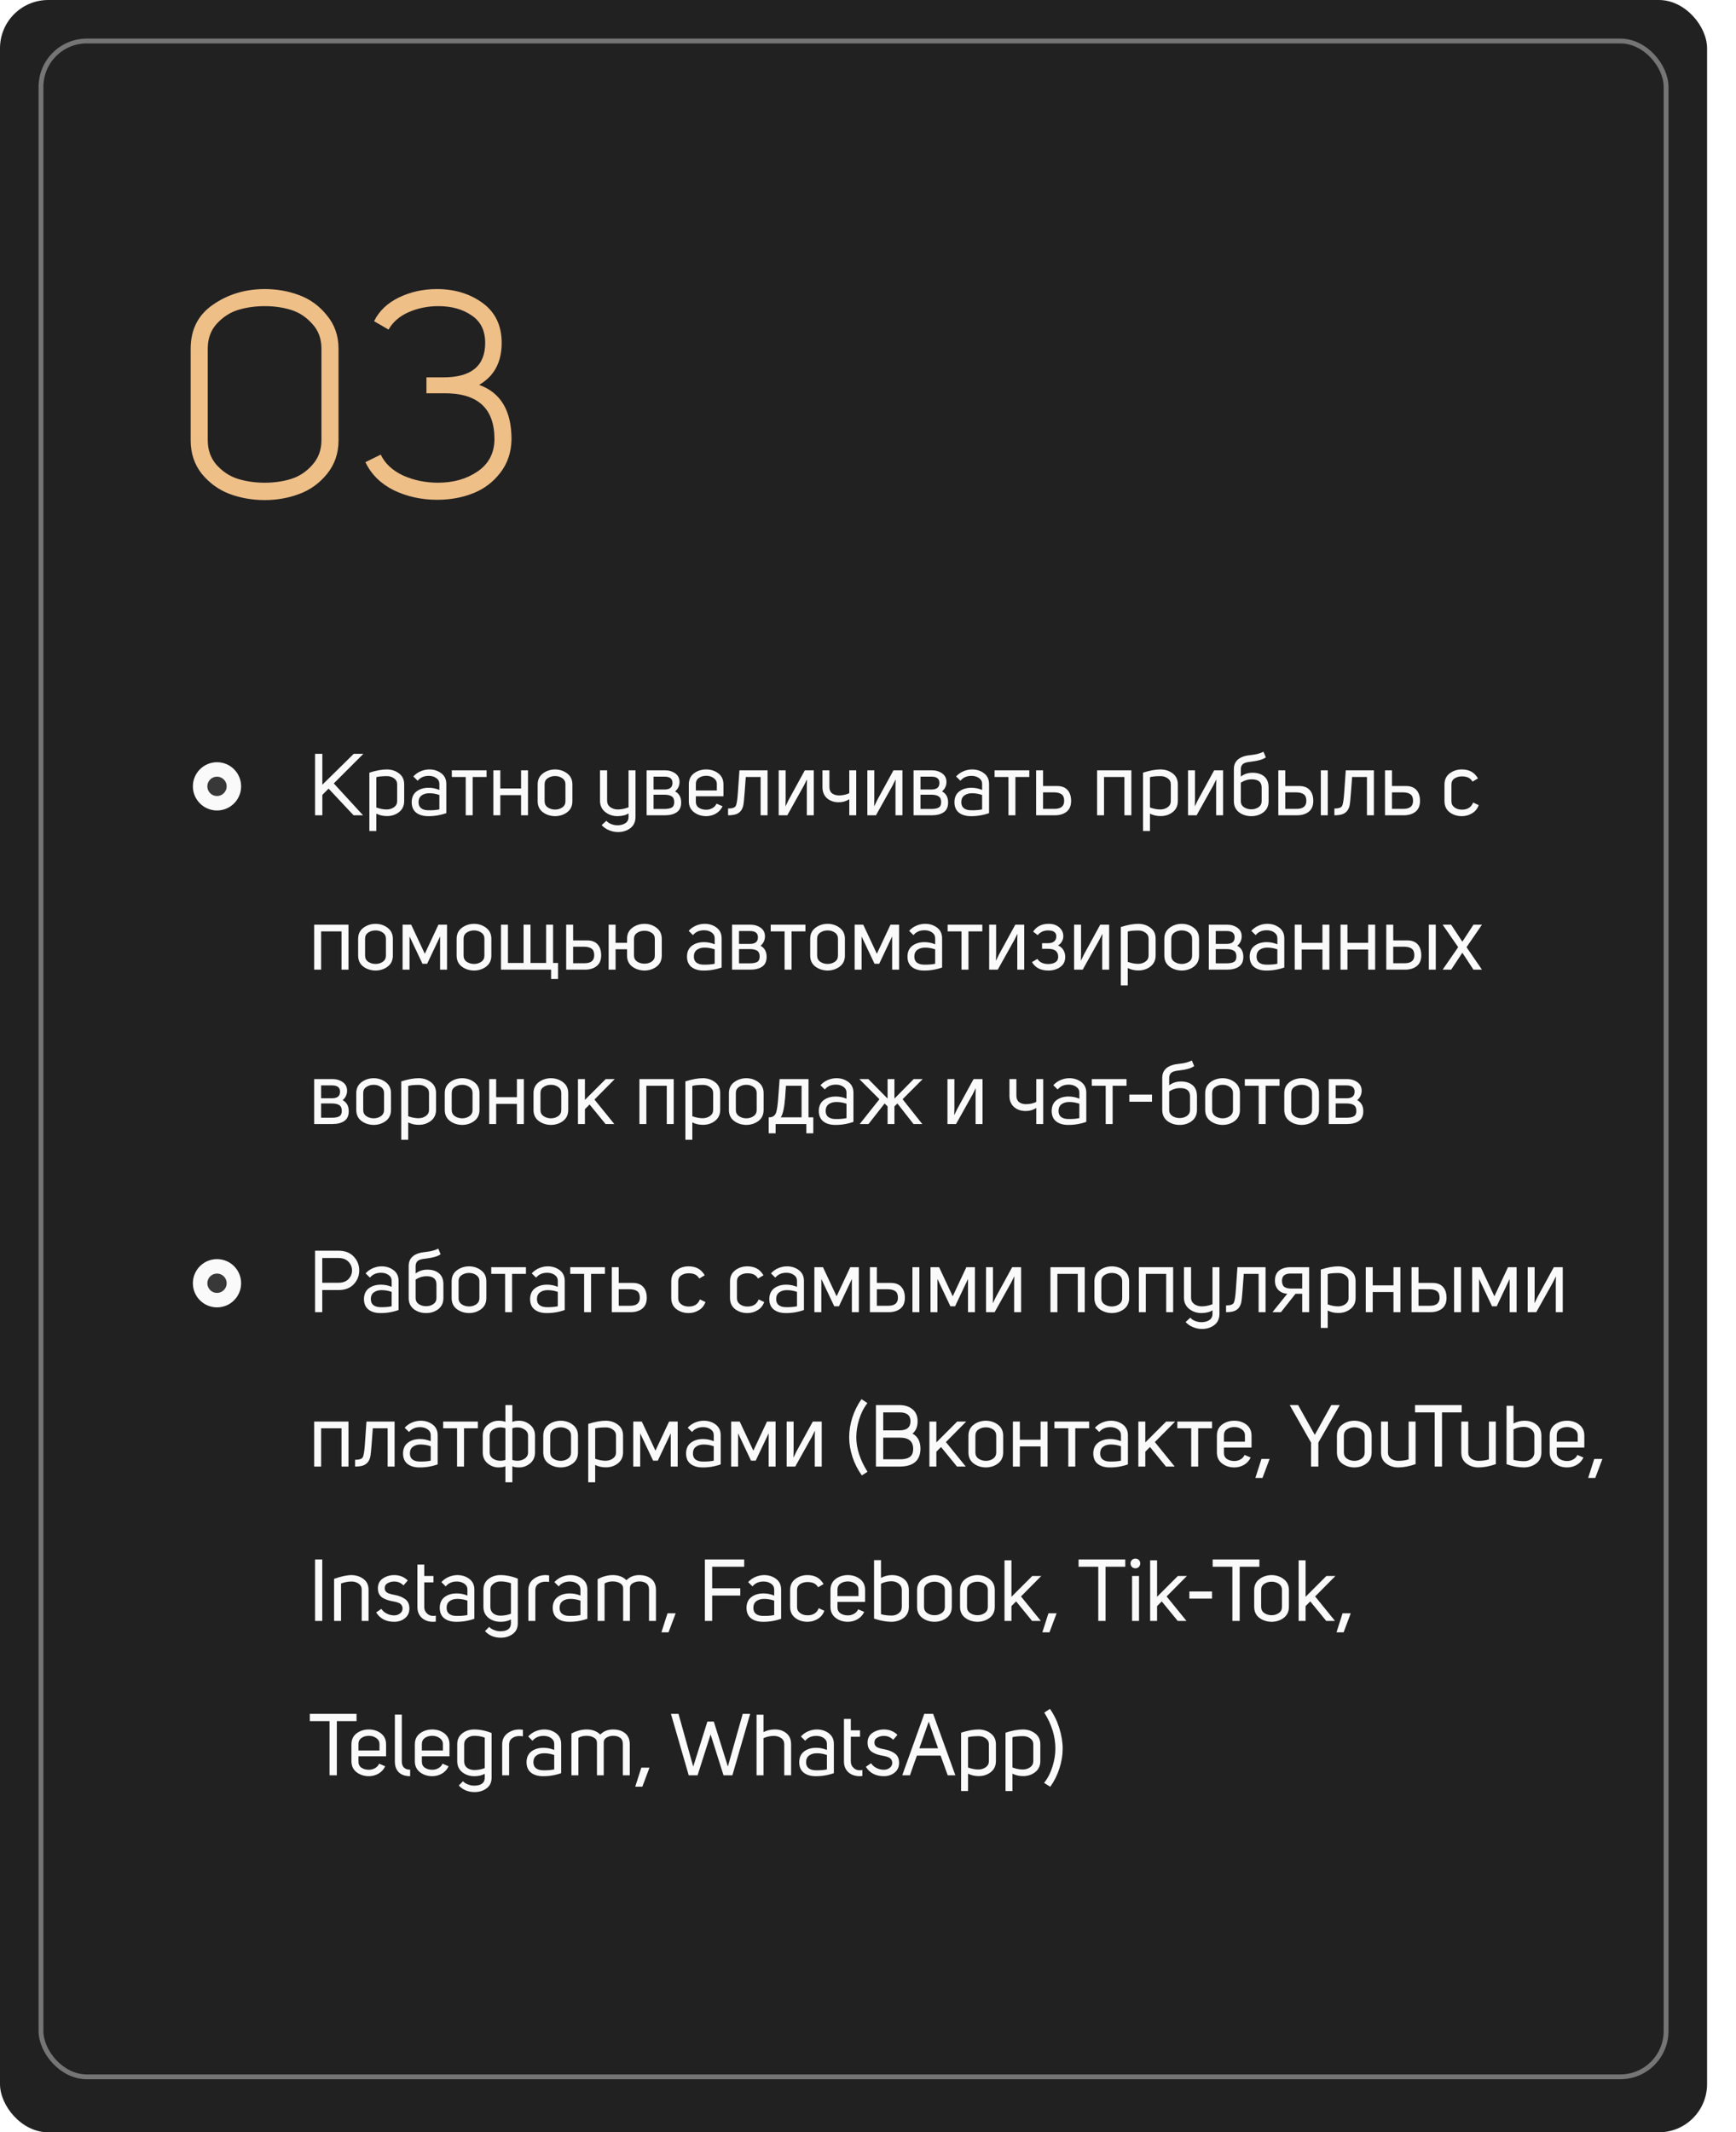 <?xml version="1.0" encoding="UTF-8"?> <svg xmlns="http://www.w3.org/2000/svg" width="360" height="442" viewBox="0 0 360 442" fill="none"> <rect width="354" height="442" rx="10" fill="#212121"></rect> <rect x="8.5" y="8.5" width="337" height="422" rx="9.5" stroke="#757575"></rect> <g filter="url(#filter0_f)"> <circle cx="45" cy="163" r="5" fill="#383838"></circle> <circle cx="45" cy="163" r="3.5" stroke="#FAFAFA" stroke-width="3"></circle> </g> <g filter="url(#filter1_f)"> <circle cx="45" cy="266" r="5" fill="#383838"></circle> <circle cx="45" cy="266" r="3.5" stroke="#FAFAFA" stroke-width="3"></circle> </g> <path d="M66.844 162.664L73.36 156.256H75.358L69.22 162.394L75.286 169H73.324L68.14 163.474L66.844 164.77V169H65.332V156.256H66.844V162.664ZM76.598 172.258V160.162C77.966 159.718 79.184 159.496 80.252 159.496C81.224 159.508 82.058 159.784 82.754 160.324C83.462 160.852 83.816 161.608 83.816 162.592V166.048C83.816 167.02 83.456 167.788 82.736 168.352C82.016 168.904 81.17 169.174 80.198 169.162C79.418 169.162 78.698 168.994 78.038 168.658V172.258H76.598ZM78.038 161.098V167.38C78.782 167.656 79.508 167.794 80.216 167.794C80.792 167.782 81.29 167.626 81.71 167.326C82.142 167.014 82.358 166.594 82.358 166.066V162.574C82.358 162.058 82.148 161.65 81.728 161.35C81.308 161.038 80.816 160.882 80.252 160.882C79.268 160.882 78.53 160.954 78.038 161.098ZM91.113 163.744V162.502C91.113 161.986 90.897 161.578 90.465 161.278C90.033 160.978 89.517 160.828 88.917 160.828C87.933 160.828 87.165 161.164 86.613 161.836L85.713 160.954C86.133 160.486 86.637 160.126 87.225 159.874C87.825 159.622 88.425 159.496 89.025 159.496C89.985 159.496 90.813 159.76 91.509 160.288C92.205 160.816 92.553 161.554 92.553 162.502V168.55C91.293 168.994 90.009 169.204 88.701 169.18C87.705 169.168 86.901 168.922 86.289 168.442C85.677 167.95 85.371 167.224 85.371 166.264C85.383 165.292 85.719 164.554 86.379 164.05C87.051 163.546 87.885 163.294 88.881 163.294C89.661 163.294 90.405 163.444 91.113 163.744ZM91.113 167.776V164.788C90.417 164.548 89.721 164.428 89.025 164.428C88.389 164.428 87.861 164.578 87.441 164.878C87.021 165.178 86.805 165.64 86.793 166.264C86.793 166.828 86.967 167.248 87.315 167.524C87.675 167.8 88.149 167.944 88.737 167.956C89.649 167.98 90.441 167.92 91.113 167.776ZM96.576 161.062H93.696V159.676H100.896V161.062H98.016V169H96.576V161.062ZM103.752 159.676V163.438H108.054V159.676H109.494V169H108.054V164.824H103.752V169H102.312V159.676H103.752ZM111.498 166.066V162.61C111.498 161.638 111.852 160.882 112.56 160.342C113.28 159.79 114.132 159.508 115.116 159.496C116.088 159.508 116.928 159.79 117.636 160.342C118.344 160.882 118.698 161.638 118.698 162.61V166.066C118.698 167.05 118.344 167.812 117.636 168.352C116.928 168.892 116.088 169.168 115.116 169.18C114.132 169.168 113.28 168.892 112.56 168.352C111.852 167.812 111.498 167.05 111.498 166.066ZM115.116 160.864C114.54 160.864 114.03 161.014 113.586 161.314C113.154 161.602 112.938 162.022 112.938 162.574V166.084C112.938 166.636 113.154 167.062 113.586 167.362C114.03 167.662 114.54 167.812 115.116 167.812C115.68 167.812 116.178 167.662 116.61 167.362C117.042 167.062 117.258 166.636 117.258 166.084V162.574C117.258 162.034 117.042 161.614 116.61 161.314C116.178 161.014 115.68 160.864 115.116 160.864ZM124.766 171.034L125.756 170.134C125.996 170.434 126.326 170.662 126.746 170.818C127.166 170.986 127.598 171.07 128.042 171.07C128.69 171.07 129.236 170.926 129.68 170.638C130.124 170.362 130.346 169.924 130.346 169.324V168.604C129.818 168.964 129.074 169.156 128.114 169.18C127.13 169.192 126.266 168.91 125.522 168.334C124.79 167.746 124.424 166.96 124.424 165.976V159.676H125.9V166.012C125.9 166.552 126.116 166.984 126.548 167.308C126.992 167.62 127.502 167.782 128.078 167.794C128.822 167.794 129.578 167.644 130.346 167.344V159.676H131.786V169.324C131.786 170.344 131.432 171.124 130.724 171.664C130.016 172.204 129.158 172.474 128.15 172.474C127.526 172.474 126.908 172.348 126.296 172.096C125.684 171.844 125.174 171.49 124.766 171.034ZM140.915 162.088C140.915 162.868 140.609 163.522 139.997 164.05C140.837 164.494 141.257 165.256 141.257 166.336C141.257 167.272 140.951 167.95 140.339 168.37C139.727 168.79 138.905 169 137.873 169H134.093V159.676H137.891C138.707 159.676 139.415 159.886 140.015 160.306C140.615 160.726 140.915 161.32 140.915 162.088ZM135.533 163.654H137.819C138.911 163.654 139.457 163.198 139.457 162.286C139.457 161.422 138.911 160.99 137.819 160.99H135.533V163.654ZM135.533 167.686H137.801C138.461 167.686 138.959 167.59 139.295 167.398C139.643 167.206 139.817 166.828 139.817 166.264C139.817 165.7 139.643 165.304 139.295 165.076C138.947 164.848 138.443 164.734 137.783 164.734H135.533V167.686ZM144.299 165.058V166.192C144.299 166.732 144.509 167.146 144.929 167.434C145.349 167.71 145.859 167.848 146.459 167.848C146.915 167.848 147.335 167.74 147.719 167.524C148.115 167.308 148.403 166.996 148.583 166.588L149.843 167.128C149.531 167.788 149.063 168.298 148.439 168.658C147.827 169.006 147.167 169.18 146.459 169.18C145.487 169.18 144.641 168.91 143.921 168.37C143.201 167.818 142.841 167.056 142.841 166.084V162.592C142.841 161.608 143.195 160.846 143.903 160.306C144.623 159.766 145.475 159.496 146.459 159.496C147.419 159.496 148.253 159.766 148.961 160.306C149.669 160.846 150.023 161.608 150.023 162.592V165.058H144.299ZM148.655 163.852V162.52C148.655 162.004 148.433 161.59 147.989 161.278C147.545 160.966 147.035 160.81 146.459 160.81C145.835 160.81 145.313 160.966 144.893 161.278C144.485 161.578 144.287 162.004 144.299 162.556V163.852H148.655ZM157.732 161.062H154.654L154.42 164.23C154.312 165.754 154.204 166.72 154.096 167.128C153.856 167.992 153.346 168.55 152.566 168.802C152.146 168.934 151.618 169 150.982 169V167.596C151.846 167.596 152.374 167.422 152.566 167.074C152.77 166.714 152.92 165.79 153.016 164.302C153.04 163.978 153.058 163.726 153.07 163.546L153.34 159.676H159.172V169H157.732V161.062ZM162.92 167.092L163.532 165.832L166.898 159.676H168.752V169H167.312V162.844L167.348 161.62H167.312L166.682 162.88L163.262 169H161.48V159.676H162.92V165.76L162.884 167.092H162.92ZM171.996 159.676V163.096C171.996 163.696 172.17 164.14 172.518 164.428C172.878 164.716 173.352 164.866 173.94 164.878C174.768 164.878 175.494 164.722 176.118 164.41V159.676H177.558V169H176.118V165.67C175.47 166.09 174.75 166.3 173.958 166.3C172.998 166.312 172.188 166.042 171.528 165.49C170.88 164.926 170.556 164.158 170.556 163.186V159.676H171.996ZM181.307 167.092L181.919 165.832L185.285 159.676H187.139V169H185.699V162.844L185.735 161.62H185.699L185.069 162.88L181.649 169H179.867V159.676H181.307V165.76L181.271 167.092H181.307ZM196.269 162.088C196.269 162.868 195.963 163.522 195.351 164.05C196.191 164.494 196.611 165.256 196.611 166.336C196.611 167.272 196.305 167.95 195.693 168.37C195.081 168.79 194.259 169 193.227 169H189.447V159.676H193.245C194.061 159.676 194.769 159.886 195.369 160.306C195.969 160.726 196.269 161.32 196.269 162.088ZM190.887 163.654H193.173C194.265 163.654 194.811 163.198 194.811 162.286C194.811 161.422 194.265 160.99 193.173 160.99H190.887V163.654ZM190.887 167.686H193.155C193.815 167.686 194.313 167.59 194.649 167.398C194.997 167.206 195.171 166.828 195.171 166.264C195.171 165.7 194.997 165.304 194.649 165.076C194.301 164.848 193.797 164.734 193.137 164.734H190.887V167.686ZM203.666 163.744V162.502C203.666 161.986 203.45 161.578 203.018 161.278C202.586 160.978 202.07 160.828 201.47 160.828C200.486 160.828 199.718 161.164 199.166 161.836L198.266 160.954C198.686 160.486 199.19 160.126 199.778 159.874C200.378 159.622 200.978 159.496 201.578 159.496C202.538 159.496 203.366 159.76 204.062 160.288C204.758 160.816 205.106 161.554 205.106 162.502V168.55C203.846 168.994 202.562 169.204 201.254 169.18C200.258 169.168 199.454 168.922 198.842 168.442C198.23 167.95 197.924 167.224 197.924 166.264C197.936 165.292 198.272 164.554 198.932 164.05C199.604 163.546 200.438 163.294 201.434 163.294C202.214 163.294 202.958 163.444 203.666 163.744ZM203.666 167.776V164.788C202.97 164.548 202.274 164.428 201.578 164.428C200.942 164.428 200.414 164.578 199.994 164.878C199.574 165.178 199.358 165.64 199.346 166.264C199.346 166.828 199.52 167.248 199.868 167.524C200.228 167.8 200.702 167.944 201.29 167.956C202.202 167.98 202.994 167.92 203.666 167.776ZM209.129 161.062H206.249V159.676H213.449V161.062H210.569V169H209.129V161.062ZM216.305 162.934H219.203C220.163 162.934 220.889 163.21 221.381 163.762C221.873 164.302 222.119 165.058 222.119 166.03C222.119 167.014 221.807 167.758 221.183 168.262C220.559 168.754 219.743 169 218.735 169H214.865V159.676H216.305V162.934ZM216.305 167.668H218.663C220.007 167.668 220.679 167.116 220.679 166.012C220.679 165.364 220.505 164.914 220.157 164.662C219.809 164.398 219.305 164.26 218.645 164.248H216.305V167.668ZM228.944 169H227.504V159.676H234.614V169H233.174V161.062H228.944V169ZM237.033 172.258V160.162C238.401 159.718 239.619 159.496 240.687 159.496C241.659 159.508 242.493 159.784 243.189 160.324C243.897 160.852 244.251 161.608 244.251 162.592V166.048C244.251 167.02 243.891 167.788 243.171 168.352C242.451 168.904 241.605 169.174 240.633 169.162C239.853 169.162 239.133 168.994 238.473 168.658V172.258H237.033ZM238.473 161.098V167.38C239.217 167.656 239.943 167.794 240.651 167.794C241.227 167.782 241.725 167.626 242.145 167.326C242.577 167.014 242.793 166.594 242.793 166.066V162.574C242.793 162.058 242.583 161.65 242.163 161.35C241.743 161.038 241.251 160.882 240.687 160.882C239.703 160.882 238.965 160.954 238.473 161.098ZM247.805 167.092L248.417 165.832L251.783 159.676H253.637V169H252.197V162.844L252.233 161.62H252.197L251.567 162.88L248.147 169H246.365V159.676H247.805V165.76L247.769 167.092H247.805ZM255.873 166.066V159.424C255.873 157.696 257.055 156.724 259.419 156.508C260.439 156.412 261.303 156.184 262.011 155.824L262.497 156.994C261.885 157.426 260.889 157.72 259.509 157.876C259.233 157.912 259.011 157.942 258.843 157.966C258.675 157.99 258.477 158.038 258.249 158.11C258.033 158.182 257.865 158.272 257.745 158.38C257.625 158.476 257.523 158.614 257.439 158.794C257.355 158.974 257.313 159.19 257.313 159.442V160.972C258.009 160.444 258.819 160.18 259.743 160.18C260.763 160.18 261.573 160.438 262.173 160.954C262.773 161.458 263.073 162.22 263.073 163.24V166.066C263.073 167.05 262.719 167.818 262.011 168.37C261.303 168.91 260.463 169.18 259.491 169.18C258.507 169.18 257.655 168.91 256.935 168.37C256.227 167.818 255.873 167.05 255.873 166.066ZM257.313 162.25V166.066C257.313 166.606 257.529 167.026 257.961 167.326C258.405 167.614 258.915 167.758 259.491 167.758C260.055 167.758 260.553 167.614 260.985 167.326C261.417 167.026 261.633 166.606 261.633 166.066V163.24C261.633 162.112 260.955 161.548 259.599 161.548C258.771 161.548 258.009 161.782 257.313 162.25ZM266.526 162.934H269.424C270.384 162.934 271.11 163.21 271.602 163.762C272.094 164.302 272.34 165.058 272.34 166.03C272.34 167.014 272.028 167.758 271.404 168.262C270.78 168.754 269.964 169 268.956 169H265.086V159.676H266.526V162.934ZM273.906 159.676V169H275.346V159.676H273.906ZM266.526 167.668H268.884C270.228 167.668 270.9 167.116 270.9 166.012C270.9 165.364 270.726 164.914 270.378 164.662C270.03 164.398 269.526 164.26 268.866 164.248H266.526V167.668ZM283.468 161.062H280.39L280.156 164.23C280.048 165.754 279.94 166.72 279.832 167.128C279.592 167.992 279.082 168.55 278.302 168.802C277.882 168.934 277.354 169 276.718 169V167.596C277.582 167.596 278.11 167.422 278.302 167.074C278.506 166.714 278.656 165.79 278.752 164.302C278.776 163.978 278.794 163.726 278.806 163.546L279.076 159.676H284.908V169H283.468V161.062ZM288.656 162.934H291.554C292.514 162.934 293.24 163.21 293.732 163.762C294.224 164.302 294.47 165.058 294.47 166.03C294.47 167.014 294.158 167.758 293.534 168.262C292.91 168.754 292.094 169 291.086 169H287.216V159.676H288.656V162.934ZM288.656 167.668H291.014C292.358 167.668 293.03 167.116 293.03 166.012C293.03 165.364 292.856 164.914 292.508 164.662C292.16 164.398 291.656 164.26 290.996 164.248H288.656V167.668ZM306.497 161.35L305.363 162.016C305.087 161.584 304.769 161.296 304.409 161.152C304.061 161.008 303.641 160.936 303.149 160.936C302.561 160.936 302.051 161.08 301.619 161.368C301.199 161.656 300.989 162.07 300.989 162.61V166.102C300.989 166.63 301.199 167.05 301.619 167.362C302.039 167.674 302.555 167.83 303.167 167.83C304.331 167.83 305.105 167.338 305.489 166.354L306.641 166.894C306.389 167.626 305.933 168.19 305.273 168.586C304.625 168.982 303.917 169.18 303.149 169.18C302.177 169.18 301.331 168.91 300.611 168.37C299.903 167.818 299.549 167.05 299.549 166.066V162.61C299.549 161.626 299.903 160.864 300.611 160.324C301.331 159.772 302.177 159.496 303.149 159.496C303.869 159.496 304.499 159.634 305.039 159.91C305.579 160.174 306.065 160.654 306.497 161.35ZM66.592 201H65.152V191.676H72.262V201H70.822V193.062H66.592V201ZM74.268 198.066V194.61C74.268 193.638 74.622 192.882 75.33 192.342C76.05 191.79 76.902 191.508 77.886 191.496C78.858 191.508 79.698 191.79 80.406 192.342C81.114 192.882 81.468 193.638 81.468 194.61V198.066C81.468 199.05 81.114 199.812 80.406 200.352C79.698 200.892 78.858 201.168 77.886 201.18C76.902 201.168 76.05 200.892 75.33 200.352C74.622 199.812 74.268 199.05 74.268 198.066ZM77.886 192.864C77.31 192.864 76.8 193.014 76.356 193.314C75.924 193.602 75.708 194.022 75.708 194.574V198.084C75.708 198.636 75.924 199.062 76.356 199.362C76.8 199.662 77.31 199.812 77.886 199.812C78.45 199.812 78.948 199.662 79.38 199.362C79.812 199.062 80.028 198.636 80.028 198.084V194.574C80.028 194.034 79.812 193.614 79.38 193.314C78.948 193.014 78.45 192.864 77.886 192.864ZM84.926 194.106V201H83.486V191.676H85.268L88.094 197.706L90.92 191.676H92.702V201H91.262V194.106L88.58 199.776H87.608L84.926 194.106ZM94.694 198.066V194.61C94.694 193.638 95.048 192.882 95.756 192.342C96.476 191.79 97.328 191.508 98.312 191.496C99.284 191.508 100.124 191.79 100.832 192.342C101.54 192.882 101.894 193.638 101.894 194.61V198.066C101.894 199.05 101.54 199.812 100.832 200.352C100.124 200.892 99.284 201.168 98.312 201.18C97.328 201.168 96.476 200.892 95.756 200.352C95.048 199.812 94.694 199.05 94.694 198.066ZM98.312 192.864C97.736 192.864 97.226 193.014 96.782 193.314C96.35 193.602 96.134 194.022 96.134 194.574V198.084C96.134 198.636 96.35 199.062 96.782 199.362C97.226 199.662 97.736 199.812 98.312 199.812C98.876 199.812 99.374 199.662 99.806 199.362C100.238 199.062 100.454 198.636 100.454 198.084V194.574C100.454 194.034 100.238 193.614 99.806 193.314C99.374 193.014 98.876 192.864 98.312 192.864ZM103.894 191.676H105.334V199.614H108.574V191.676H110.014V199.614H113.254V191.676H114.694V199.614H115.72V202.926H114.28V201H103.894V191.676ZM118.852 194.934H121.75C122.71 194.934 123.436 195.21 123.928 195.762C124.42 196.302 124.666 197.058 124.666 198.03C124.666 199.014 124.354 199.758 123.73 200.262C123.106 200.754 122.29 201 121.282 201H117.412V191.676H118.852V194.934ZM118.852 199.668H121.21C122.554 199.668 123.226 199.116 123.226 198.012C123.226 197.364 123.052 196.914 122.704 196.662C122.356 196.398 121.852 196.26 121.192 196.248H118.852V199.668ZM127.657 196.77V201H126.217V191.676H127.657V195.438H130.033V194.61C130.033 193.638 130.387 192.882 131.095 192.342C131.815 191.79 132.667 191.508 133.651 191.496C134.623 191.508 135.463 191.79 136.171 192.342C136.879 192.882 137.233 193.638 137.233 194.61V198.066C137.233 199.05 136.879 199.812 136.171 200.352C135.463 200.892 134.623 201.168 133.651 201.18C132.667 201.168 131.815 200.892 131.095 200.352C130.387 199.812 130.033 199.05 130.033 198.066V196.77H127.657ZM133.651 192.936C133.063 192.936 132.553 193.08 132.121 193.368C131.689 193.656 131.473 194.07 131.473 194.61V198.066C131.473 198.606 131.689 199.026 132.121 199.326C132.565 199.614 133.075 199.758 133.651 199.758C134.215 199.758 134.713 199.614 135.145 199.326C135.577 199.026 135.793 198.606 135.793 198.066V194.61C135.793 194.07 135.577 193.656 135.145 193.368C134.713 193.08 134.215 192.936 133.651 192.936ZM148.207 195.744V194.502C148.207 193.986 147.991 193.578 147.559 193.278C147.127 192.978 146.611 192.828 146.011 192.828C145.027 192.828 144.259 193.164 143.707 193.836L142.807 192.954C143.227 192.486 143.731 192.126 144.319 191.874C144.919 191.622 145.519 191.496 146.119 191.496C147.079 191.496 147.907 191.76 148.603 192.288C149.299 192.816 149.647 193.554 149.647 194.502V200.55C148.387 200.994 147.103 201.204 145.795 201.18C144.799 201.168 143.995 200.922 143.383 200.442C142.771 199.95 142.465 199.224 142.465 198.264C142.477 197.292 142.813 196.554 143.473 196.05C144.145 195.546 144.979 195.294 145.975 195.294C146.755 195.294 147.499 195.444 148.207 195.744ZM148.207 199.776V196.788C147.511 196.548 146.815 196.428 146.119 196.428C145.483 196.428 144.955 196.578 144.535 196.878C144.115 197.178 143.899 197.64 143.887 198.264C143.887 198.828 144.061 199.248 144.409 199.524C144.769 199.8 145.243 199.944 145.831 199.956C146.743 199.98 147.535 199.92 148.207 199.776ZM158.634 194.088C158.634 194.868 158.328 195.522 157.716 196.05C158.556 196.494 158.976 197.256 158.976 198.336C158.976 199.272 158.67 199.95 158.058 200.37C157.446 200.79 156.624 201 155.592 201H151.812V191.676H155.61C156.426 191.676 157.134 191.886 157.734 192.306C158.334 192.726 158.634 193.32 158.634 194.088ZM153.252 195.654H155.538C156.63 195.654 157.176 195.198 157.176 194.286C157.176 193.422 156.63 192.99 155.538 192.99H153.252V195.654ZM153.252 199.686H155.52C156.18 199.686 156.678 199.59 157.014 199.398C157.362 199.206 157.536 198.828 157.536 198.264C157.536 197.7 157.362 197.304 157.014 197.076C156.666 196.848 156.162 196.734 155.502 196.734H153.252V199.686ZM162.705 193.062H159.825V191.676H167.025V193.062H164.145V201H162.705V193.062ZM168.012 198.066V194.61C168.012 193.638 168.366 192.882 169.074 192.342C169.794 191.79 170.646 191.508 171.63 191.496C172.602 191.508 173.442 191.79 174.15 192.342C174.858 192.882 175.212 193.638 175.212 194.61V198.066C175.212 199.05 174.858 199.812 174.15 200.352C173.442 200.892 172.602 201.168 171.63 201.18C170.646 201.168 169.794 200.892 169.074 200.352C168.366 199.812 168.012 199.05 168.012 198.066ZM171.63 192.864C171.054 192.864 170.544 193.014 170.1 193.314C169.668 193.602 169.452 194.022 169.452 194.574V198.084C169.452 198.636 169.668 199.062 170.1 199.362C170.544 199.662 171.054 199.812 171.63 199.812C172.194 199.812 172.692 199.662 173.124 199.362C173.556 199.062 173.772 198.636 173.772 198.084V194.574C173.772 194.034 173.556 193.614 173.124 193.314C172.692 193.014 172.194 192.864 171.63 192.864ZM178.67 194.106V201H177.23V191.676H179.012L181.838 197.706L184.664 191.676H186.446V201H185.006V194.106L182.324 199.776H181.352L178.67 194.106ZM193.928 195.744V194.502C193.928 193.986 193.712 193.578 193.28 193.278C192.848 192.978 192.332 192.828 191.732 192.828C190.748 192.828 189.98 193.164 189.428 193.836L188.528 192.954C188.948 192.486 189.452 192.126 190.04 191.874C190.64 191.622 191.24 191.496 191.84 191.496C192.8 191.496 193.628 191.76 194.324 192.288C195.02 192.816 195.368 193.554 195.368 194.502V200.55C194.108 200.994 192.824 201.204 191.516 201.18C190.52 201.168 189.716 200.922 189.104 200.442C188.492 199.95 188.186 199.224 188.186 198.264C188.198 197.292 188.534 196.554 189.194 196.05C189.866 195.546 190.7 195.294 191.696 195.294C192.476 195.294 193.22 195.444 193.928 195.744ZM193.928 199.776V196.788C193.232 196.548 192.536 196.428 191.84 196.428C191.204 196.428 190.676 196.578 190.256 196.878C189.836 197.178 189.62 197.64 189.608 198.264C189.608 198.828 189.782 199.248 190.13 199.524C190.49 199.8 190.964 199.944 191.552 199.956C192.464 199.98 193.256 199.92 193.928 199.776ZM199.39 193.062H196.51V191.676H203.71V193.062H200.83V201H199.39V193.062ZM206.567 199.092L207.179 197.832L210.545 191.676H212.399V201H210.959V194.844L210.995 193.62H210.959L210.329 194.88L206.909 201H205.127V191.676H206.567V197.76L206.531 199.092H206.567ZM217.461 191.496C218.373 191.496 219.105 191.742 219.657 192.234C220.221 192.714 220.503 193.326 220.503 194.07C220.503 194.478 220.395 194.856 220.179 195.204C219.975 195.552 219.711 195.81 219.387 195.978C219.843 196.146 220.209 196.446 220.485 196.878C220.761 197.31 220.899 197.802 220.899 198.354C220.899 199.278 220.551 199.98 219.855 200.46C219.171 200.94 218.361 201.18 217.425 201.18C215.817 201.18 214.677 200.598 214.005 199.434L215.121 198.768C215.589 199.476 216.339 199.83 217.371 199.83C217.971 199.83 218.463 199.71 218.847 199.47C219.243 199.218 219.441 198.84 219.441 198.336C219.441 197.232 218.751 196.68 217.371 196.68H216.093V195.51H217.371C217.875 195.51 218.277 195.396 218.577 195.168C218.889 194.928 219.045 194.568 219.045 194.088C219.045 193.272 218.475 192.864 217.335 192.864C216.459 192.864 215.745 193.188 215.193 193.836L214.239 193.116C214.959 192.036 216.033 191.496 217.461 191.496ZM224.18 199.092L224.792 197.832L228.158 191.676H230.012V201H228.572V194.844L228.608 193.62H228.572L227.942 194.88L224.522 201H222.74V191.676H224.18V197.76L224.144 199.092H224.18ZM232.428 204.258V192.162C233.796 191.718 235.014 191.496 236.082 191.496C237.054 191.508 237.888 191.784 238.584 192.324C239.292 192.852 239.646 193.608 239.646 194.592V198.048C239.646 199.02 239.286 199.788 238.566 200.352C237.846 200.904 237 201.174 236.028 201.162C235.248 201.162 234.528 200.994 233.868 200.658V204.258H232.428ZM233.868 193.098V199.38C234.612 199.656 235.338 199.794 236.046 199.794C236.622 199.782 237.12 199.626 237.54 199.326C237.972 199.014 238.188 198.594 238.188 198.066V194.574C238.188 194.058 237.978 193.65 237.558 193.35C237.138 193.038 236.646 192.882 236.082 192.882C235.098 192.882 234.36 192.954 233.868 193.098ZM241.453 198.066V194.61C241.453 193.638 241.807 192.882 242.515 192.342C243.235 191.79 244.087 191.508 245.071 191.496C246.043 191.508 246.883 191.79 247.591 192.342C248.299 192.882 248.653 193.638 248.653 194.61V198.066C248.653 199.05 248.299 199.812 247.591 200.352C246.883 200.892 246.043 201.168 245.071 201.18C244.087 201.168 243.235 200.892 242.515 200.352C241.807 199.812 241.453 199.05 241.453 198.066ZM245.071 192.864C244.495 192.864 243.985 193.014 243.541 193.314C243.109 193.602 242.893 194.022 242.893 194.574V198.084C242.893 198.636 243.109 199.062 243.541 199.362C243.985 199.662 244.495 199.812 245.071 199.812C245.635 199.812 246.133 199.662 246.565 199.362C246.997 199.062 247.213 198.636 247.213 198.084V194.574C247.213 194.034 246.997 193.614 246.565 193.314C246.133 193.014 245.635 192.864 245.071 192.864ZM257.494 194.088C257.494 194.868 257.188 195.522 256.576 196.05C257.416 196.494 257.836 197.256 257.836 198.336C257.836 199.272 257.53 199.95 256.918 200.37C256.306 200.79 255.484 201 254.452 201H250.672V191.676H254.47C255.286 191.676 255.994 191.886 256.594 192.306C257.194 192.726 257.494 193.32 257.494 194.088ZM252.112 195.654H254.398C255.49 195.654 256.036 195.198 256.036 194.286C256.036 193.422 255.49 192.99 254.398 192.99H252.112V195.654ZM252.112 199.686H254.38C255.04 199.686 255.538 199.59 255.874 199.398C256.222 199.206 256.396 198.828 256.396 198.264C256.396 197.7 256.222 197.304 255.874 197.076C255.526 196.848 255.022 196.734 254.362 196.734H252.112V199.686ZM264.891 195.744V194.502C264.891 193.986 264.675 193.578 264.243 193.278C263.811 192.978 263.295 192.828 262.695 192.828C261.711 192.828 260.943 193.164 260.391 193.836L259.491 192.954C259.911 192.486 260.415 192.126 261.003 191.874C261.603 191.622 262.203 191.496 262.803 191.496C263.763 191.496 264.591 191.76 265.287 192.288C265.983 192.816 266.331 193.554 266.331 194.502V200.55C265.071 200.994 263.787 201.204 262.479 201.18C261.483 201.168 260.679 200.922 260.067 200.442C259.455 199.95 259.149 199.224 259.149 198.264C259.161 197.292 259.497 196.554 260.157 196.05C260.829 195.546 261.663 195.294 262.659 195.294C263.439 195.294 264.183 195.444 264.891 195.744ZM264.891 199.776V196.788C264.195 196.548 263.499 196.428 262.803 196.428C262.167 196.428 261.639 196.578 261.219 196.878C260.799 197.178 260.583 197.64 260.571 198.264C260.571 198.828 260.745 199.248 261.093 199.524C261.453 199.8 261.927 199.944 262.515 199.956C263.427 199.98 264.219 199.92 264.891 199.776ZM269.936 191.676V195.438H274.238V191.676H275.678V201H274.238V196.824H269.936V201H268.496V191.676H269.936ZM279.428 191.676V195.438H283.73V191.676H285.17V201H283.73V196.824H279.428V201H277.988V191.676H279.428ZM288.92 194.934H291.818C292.778 194.934 293.504 195.21 293.996 195.762C294.488 196.302 294.734 197.058 294.734 198.03C294.734 199.014 294.422 199.758 293.798 200.262C293.174 200.754 292.358 201 291.35 201H287.48V191.676H288.92V194.934ZM296.3 191.676V201H297.74V191.676H296.3ZM288.92 199.668H291.278C292.622 199.668 293.294 199.116 293.294 198.012C293.294 197.364 293.12 196.914 292.772 196.662C292.424 196.398 291.92 196.26 291.26 196.248H288.92V199.668ZM304.116 196.338L307.32 201H305.556L303.252 197.49L300.93 201H299.166L302.388 196.338L299.166 191.676H300.93L303.252 195.204L305.556 191.676H307.32L304.116 196.338ZM71.974 226.088C71.974 226.868 71.668 227.522 71.056 228.05C71.896 228.494 72.316 229.256 72.316 230.336C72.316 231.272 72.01 231.95 71.398 232.37C70.786 232.79 69.964 233 68.932 233H65.152V223.676H68.95C69.766 223.676 70.474 223.886 71.074 224.306C71.674 224.726 71.974 225.32 71.974 226.088ZM66.592 227.654H68.878C69.97 227.654 70.516 227.198 70.516 226.286C70.516 225.422 69.97 224.99 68.878 224.99H66.592V227.654ZM66.592 231.686H68.86C69.52 231.686 70.018 231.59 70.354 231.398C70.702 231.206 70.876 230.828 70.876 230.264C70.876 229.7 70.702 229.304 70.354 229.076C70.006 228.848 69.502 228.734 68.842 228.734H66.592V231.686ZM73.881 230.066V226.61C73.881 225.638 74.235 224.882 74.943 224.342C75.663 223.79 76.515 223.508 77.499 223.496C78.471 223.508 79.311 223.79 80.019 224.342C80.727 224.882 81.081 225.638 81.081 226.61V230.066C81.081 231.05 80.727 231.812 80.019 232.352C79.311 232.892 78.471 233.168 77.499 233.18C76.515 233.168 75.663 232.892 74.943 232.352C74.235 231.812 73.881 231.05 73.881 230.066ZM77.499 224.864C76.923 224.864 76.413 225.014 75.969 225.314C75.537 225.602 75.321 226.022 75.321 226.574V230.084C75.321 230.636 75.537 231.062 75.969 231.362C76.413 231.662 76.923 231.812 77.499 231.812C78.063 231.812 78.561 231.662 78.993 231.362C79.425 231.062 79.641 230.636 79.641 230.084V226.574C79.641 226.034 79.425 225.614 78.993 225.314C78.561 225.014 78.063 224.864 77.499 224.864ZM83.207 236.258V224.162C84.575 223.718 85.793 223.496 86.861 223.496C87.833 223.508 88.667 223.784 89.363 224.324C90.071 224.852 90.425 225.608 90.425 226.592V230.048C90.425 231.02 90.065 231.788 89.345 232.352C88.625 232.904 87.779 233.174 86.807 233.162C86.027 233.162 85.307 232.994 84.647 232.658V236.258H83.207ZM84.647 225.098V231.38C85.391 231.656 86.117 231.794 86.825 231.794C87.401 231.782 87.899 231.626 88.319 231.326C88.751 231.014 88.967 230.594 88.967 230.066V226.574C88.967 226.058 88.757 225.65 88.337 225.35C87.917 225.038 87.425 224.882 86.861 224.882C85.877 224.882 85.139 224.954 84.647 225.098ZM92.233 230.066V226.61C92.233 225.638 92.587 224.882 93.295 224.342C94.015 223.79 94.867 223.508 95.851 223.496C96.823 223.508 97.663 223.79 98.371 224.342C99.079 224.882 99.433 225.638 99.433 226.61V230.066C99.433 231.05 99.079 231.812 98.371 232.352C97.663 232.892 96.823 233.168 95.851 233.18C94.867 233.168 94.015 232.892 93.295 232.352C92.587 231.812 92.233 231.05 92.233 230.066ZM95.851 224.864C95.275 224.864 94.765 225.014 94.321 225.314C93.889 225.602 93.673 226.022 93.673 226.574V230.084C93.673 230.636 93.889 231.062 94.321 231.362C94.765 231.662 95.275 231.812 95.851 231.812C96.415 231.812 96.913 231.662 97.345 231.362C97.777 231.062 97.993 230.636 97.993 230.084V226.574C97.993 226.034 97.777 225.614 97.345 225.314C96.913 225.014 96.415 224.864 95.851 224.864ZM102.891 223.676V227.438H107.193V223.676H108.633V233H107.193V228.824H102.891V233H101.451V223.676H102.891ZM110.637 230.066V226.61C110.637 225.638 110.991 224.882 111.699 224.342C112.419 223.79 113.271 223.508 114.255 223.496C115.227 223.508 116.067 223.79 116.775 224.342C117.483 224.882 117.837 225.638 117.837 226.61V230.066C117.837 231.05 117.483 231.812 116.775 232.352C116.067 232.892 115.227 233.168 114.255 233.18C113.271 233.168 112.419 232.892 111.699 232.352C110.991 231.812 110.637 231.05 110.637 230.066ZM114.255 224.864C113.679 224.864 113.169 225.014 112.725 225.314C112.293 225.602 112.077 226.022 112.077 226.574V230.084C112.077 230.636 112.293 231.062 112.725 231.362C113.169 231.662 113.679 231.812 114.255 231.812C114.819 231.812 115.317 231.662 115.749 231.362C116.181 231.062 116.397 230.636 116.397 230.084V226.574C116.397 226.034 116.181 225.614 115.749 225.314C115.317 225.014 114.819 224.864 114.255 224.864ZM121.295 223.676V227.996C121.775 227.516 122.495 226.796 123.455 225.836C124.415 224.876 125.135 224.156 125.615 223.676H127.487L123.275 227.924L127.397 233H125.579L122.267 228.95L121.295 229.922V233H119.855V223.676H121.295ZM134.039 233H132.599V223.676H139.709V233H138.269V225.062H134.039V233ZM142.129 236.258V224.162C143.497 223.718 144.715 223.496 145.783 223.496C146.755 223.508 147.589 223.784 148.285 224.324C148.993 224.852 149.347 225.608 149.347 226.592V230.048C149.347 231.02 148.987 231.788 148.267 232.352C147.547 232.904 146.701 233.174 145.729 233.162C144.949 233.162 144.229 232.994 143.569 232.658V236.258H142.129ZM143.569 225.098V231.38C144.313 231.656 145.039 231.794 145.747 231.794C146.323 231.782 146.821 231.626 147.241 231.326C147.673 231.014 147.889 230.594 147.889 230.066V226.574C147.889 226.058 147.679 225.65 147.259 225.35C146.839 225.038 146.347 224.882 145.783 224.882C144.799 224.882 144.061 224.954 143.569 225.098ZM151.155 230.066V226.61C151.155 225.638 151.509 224.882 152.217 224.342C152.937 223.79 153.789 223.508 154.773 223.496C155.745 223.508 156.585 223.79 157.293 224.342C158.001 224.882 158.355 225.638 158.355 226.61V230.066C158.355 231.05 158.001 231.812 157.293 232.352C156.585 232.892 155.745 233.168 154.773 233.18C153.789 233.168 152.937 232.892 152.217 232.352C151.509 231.812 151.155 231.05 151.155 230.066ZM154.773 224.864C154.197 224.864 153.687 225.014 153.243 225.314C152.811 225.602 152.595 226.022 152.595 226.574V230.084C152.595 230.636 152.811 231.062 153.243 231.362C153.687 231.662 154.197 231.812 154.773 231.812C155.337 231.812 155.835 231.662 156.267 231.362C156.699 231.062 156.915 230.636 156.915 230.084V226.574C156.915 226.034 156.699 225.614 156.267 225.314C155.835 225.014 155.337 224.864 154.773 224.864ZM161.671 223.676H167.665V231.614H168.655V234.926H167.215V233H160.843V234.926H159.403V231.614H159.601C160.297 231.554 160.741 231.23 160.933 230.642C161.137 230.054 161.293 228.962 161.401 227.366C161.413 227.15 161.425 226.988 161.437 226.88L161.671 223.676ZM161.905 231.614H166.225V225.062H162.985L162.823 227.42C162.655 229.604 162.349 231.002 161.905 231.614ZM175.541 227.744V226.502C175.541 225.986 175.325 225.578 174.893 225.278C174.461 224.978 173.945 224.828 173.345 224.828C172.361 224.828 171.593 225.164 171.041 225.836L170.141 224.954C170.561 224.486 171.065 224.126 171.653 223.874C172.253 223.622 172.853 223.496 173.453 223.496C174.413 223.496 175.241 223.76 175.937 224.288C176.633 224.816 176.981 225.554 176.981 226.502V232.55C175.721 232.994 174.437 233.204 173.129 233.18C172.133 233.168 171.329 232.922 170.717 232.442C170.105 231.95 169.799 231.224 169.799 230.264C169.811 229.292 170.147 228.554 170.807 228.05C171.479 227.546 172.313 227.294 173.309 227.294C174.089 227.294 174.833 227.444 175.541 227.744ZM175.541 231.776V228.788C174.845 228.548 174.149 228.428 173.453 228.428C172.817 228.428 172.289 228.578 171.869 228.878C171.449 229.178 171.233 229.64 171.221 230.264C171.221 230.828 171.395 231.248 171.743 231.524C172.103 231.8 172.577 231.944 173.165 231.956C174.077 231.98 174.869 231.92 175.541 231.776ZM185.482 233H184.06V229.346L183.448 228.734L180.1 233H178.282L182.368 227.852L178.192 223.676H180.064L184.06 227.726V223.676H185.482V227.726L189.478 223.676H191.35L187.174 227.852L191.26 233H189.442L186.094 228.734L185.482 229.346V233ZM197.918 231.092L198.53 229.832L201.896 223.676H203.75V233H202.31V226.844L202.346 225.62H202.31L201.68 226.88L198.26 233H196.478V223.676H197.918V229.76L197.882 231.092H197.918ZM210.774 223.676V227.096C210.774 227.696 210.948 228.14 211.296 228.428C211.656 228.716 212.13 228.866 212.718 228.878C213.546 228.878 214.272 228.722 214.896 228.41V223.676H216.336V233H214.896V229.67C214.248 230.09 213.528 230.3 212.736 230.3C211.776 230.312 210.966 230.042 210.306 229.49C209.658 228.926 209.334 228.158 209.334 227.186V223.676H210.774ZM223.828 227.744V226.502C223.828 225.986 223.612 225.578 223.18 225.278C222.748 224.978 222.232 224.828 221.632 224.828C220.648 224.828 219.88 225.164 219.328 225.836L218.428 224.954C218.848 224.486 219.352 224.126 219.94 223.874C220.54 223.622 221.14 223.496 221.74 223.496C222.7 223.496 223.528 223.76 224.224 224.288C224.92 224.816 225.268 225.554 225.268 226.502V232.55C224.008 232.994 222.724 233.204 221.416 233.18C220.42 233.168 219.616 232.922 219.004 232.442C218.392 231.95 218.086 231.224 218.086 230.264C218.098 229.292 218.434 228.554 219.094 228.05C219.766 227.546 220.6 227.294 221.596 227.294C222.376 227.294 223.12 227.444 223.828 227.744ZM223.828 231.776V228.788C223.132 228.548 222.436 228.428 221.74 228.428C221.104 228.428 220.576 228.578 220.156 228.878C219.736 229.178 219.52 229.64 219.508 230.264C219.508 230.828 219.682 231.248 220.03 231.524C220.39 231.8 220.864 231.944 221.452 231.956C222.364 231.98 223.156 231.92 223.828 231.776ZM229.291 225.062H226.411V223.676H233.611V225.062H230.731V233H229.291V225.062ZM238.896 226.898V228.374H234.198V226.898H238.896ZM241.019 230.066V223.424C241.019 221.696 242.201 220.724 244.565 220.508C245.585 220.412 246.449 220.184 247.157 219.824L247.643 220.994C247.031 221.426 246.035 221.72 244.655 221.876C244.379 221.912 244.157 221.942 243.989 221.966C243.821 221.99 243.623 222.038 243.395 222.11C243.179 222.182 243.011 222.272 242.891 222.38C242.771 222.476 242.669 222.614 242.585 222.794C242.501 222.974 242.459 223.19 242.459 223.442V224.972C243.155 224.444 243.965 224.18 244.889 224.18C245.909 224.18 246.719 224.438 247.319 224.954C247.919 225.458 248.219 226.22 248.219 227.24V230.066C248.219 231.05 247.865 231.818 247.157 232.37C246.449 232.91 245.609 233.18 244.637 233.18C243.653 233.18 242.801 232.91 242.081 232.37C241.373 231.818 241.019 231.05 241.019 230.066ZM242.459 226.25V230.066C242.459 230.606 242.675 231.026 243.107 231.326C243.551 231.614 244.061 231.758 244.637 231.758C245.201 231.758 245.699 231.614 246.131 231.326C246.563 231.026 246.779 230.606 246.779 230.066V227.24C246.779 226.112 246.101 225.548 244.745 225.548C243.917 225.548 243.155 225.782 242.459 226.25ZM249.926 230.066V226.61C249.926 225.638 250.28 224.882 250.988 224.342C251.708 223.79 252.56 223.508 253.544 223.496C254.516 223.508 255.356 223.79 256.064 224.342C256.772 224.882 257.126 225.638 257.126 226.61V230.066C257.126 231.05 256.772 231.812 256.064 232.352C255.356 232.892 254.516 233.168 253.544 233.18C252.56 233.168 251.708 232.892 250.988 232.352C250.28 231.812 249.926 231.05 249.926 230.066ZM253.544 224.864C252.968 224.864 252.458 225.014 252.014 225.314C251.582 225.602 251.366 226.022 251.366 226.574V230.084C251.366 230.636 251.582 231.062 252.014 231.362C252.458 231.662 252.968 231.812 253.544 231.812C254.108 231.812 254.606 231.662 255.038 231.362C255.47 231.062 255.686 230.636 255.686 230.084V226.574C255.686 226.034 255.47 225.614 255.038 225.314C254.606 225.014 254.108 224.864 253.544 224.864ZM261.019 225.062H258.139V223.676H265.339V225.062H262.459V233H261.019V225.062ZM266.326 230.066V226.61C266.326 225.638 266.68 224.882 267.388 224.342C268.108 223.79 268.96 223.508 269.944 223.496C270.916 223.508 271.756 223.79 272.464 224.342C273.172 224.882 273.526 225.638 273.526 226.61V230.066C273.526 231.05 273.172 231.812 272.464 232.352C271.756 232.892 270.916 233.168 269.944 233.18C268.96 233.168 268.108 232.892 267.388 232.352C266.68 231.812 266.326 231.05 266.326 230.066ZM269.944 224.864C269.368 224.864 268.858 225.014 268.414 225.314C267.982 225.602 267.766 226.022 267.766 226.574V230.084C267.766 230.636 267.982 231.062 268.414 231.362C268.858 231.662 269.368 231.812 269.944 231.812C270.508 231.812 271.006 231.662 271.438 231.362C271.87 231.062 272.086 230.636 272.086 230.084V226.574C272.086 226.034 271.87 225.614 271.438 225.314C271.006 225.014 270.508 224.864 269.944 224.864ZM282.367 226.088C282.367 226.868 282.061 227.522 281.449 228.05C282.289 228.494 282.709 229.256 282.709 230.336C282.709 231.272 282.403 231.95 281.791 232.37C281.179 232.79 280.357 233 279.325 233H275.545V223.676H279.343C280.159 223.676 280.867 223.886 281.467 224.306C282.067 224.726 282.367 225.32 282.367 226.088ZM276.985 227.654H279.271C280.363 227.654 280.909 227.198 280.909 226.286C280.909 225.422 280.363 224.99 279.271 224.99H276.985V227.654ZM276.985 231.686H279.253C279.913 231.686 280.411 231.59 280.747 231.398C281.095 231.206 281.269 230.828 281.269 230.264C281.269 229.7 281.095 229.304 280.747 229.076C280.399 228.848 279.895 228.734 279.235 228.734H276.985V231.686Z" fill="#FAFAFA"></path> <path d="M65.332 272V259.256H70.192C71.548 259.256 72.604 259.664 73.36 260.48C74.116 261.284 74.494 262.238 74.494 263.342C74.494 264.446 74.116 265.4 73.36 266.204C72.604 267.008 71.554 267.41 70.21 267.41H66.826V272H65.332ZM66.826 265.898H70.192C71.08 265.898 71.77 265.646 72.262 265.142C72.754 264.638 73 264.038 73 263.342C73 262.646 72.754 262.046 72.262 261.542C71.77 261.026 71.08 260.768 70.192 260.768H66.826V265.898ZM81.217 266.744V265.502C81.217 264.986 81.001 264.578 80.569 264.278C80.137 263.978 79.621 263.828 79.021 263.828C78.037 263.828 77.269 264.164 76.717 264.836L75.817 263.954C76.237 263.486 76.741 263.126 77.329 262.874C77.929 262.622 78.529 262.496 79.129 262.496C80.089 262.496 80.917 262.76 81.613 263.288C82.309 263.816 82.657 264.554 82.657 265.502V271.55C81.397 271.994 80.113 272.204 78.805 272.18C77.809 272.168 77.005 271.922 76.393 271.442C75.781 270.95 75.475 270.224 75.475 269.264C75.487 268.292 75.823 267.554 76.483 267.05C77.155 266.546 77.989 266.294 78.985 266.294C79.765 266.294 80.509 266.444 81.217 266.744ZM81.217 270.776V267.788C80.521 267.548 79.825 267.428 79.129 267.428C78.493 267.428 77.965 267.578 77.545 267.878C77.125 268.178 76.909 268.64 76.897 269.264C76.897 269.828 77.071 270.248 77.419 270.524C77.779 270.8 78.253 270.944 78.841 270.956C79.753 270.98 80.545 270.92 81.217 270.776ZM84.75 269.066V262.424C84.75 260.696 85.932 259.724 88.296 259.508C89.316 259.412 90.18 259.184 90.888 258.824L91.374 259.994C90.762 260.426 89.766 260.72 88.386 260.876C88.11 260.912 87.888 260.942 87.72 260.966C87.552 260.99 87.354 261.038 87.126 261.11C86.91 261.182 86.742 261.272 86.622 261.38C86.502 261.476 86.4 261.614 86.316 261.794C86.232 261.974 86.19 262.19 86.19 262.442V263.972C86.886 263.444 87.696 263.18 88.62 263.18C89.64 263.18 90.45 263.438 91.05 263.954C91.65 264.458 91.95 265.22 91.95 266.24V269.066C91.95 270.05 91.596 270.818 90.888 271.37C90.18 271.91 89.34 272.18 88.368 272.18C87.384 272.18 86.532 271.91 85.812 271.37C85.104 270.818 84.75 270.05 84.75 269.066ZM86.19 265.25V269.066C86.19 269.606 86.406 270.026 86.838 270.326C87.282 270.614 87.792 270.758 88.368 270.758C88.932 270.758 89.43 270.614 89.862 270.326C90.294 270.026 90.51 269.606 90.51 269.066V266.24C90.51 265.112 89.832 264.548 88.476 264.548C87.648 264.548 86.886 264.782 86.19 265.25ZM93.656 269.066V265.61C93.656 264.638 94.01 263.882 94.719 263.342C95.439 262.79 96.29 262.508 97.275 262.496C98.246 262.508 99.087 262.79 99.794 263.342C100.503 263.882 100.857 264.638 100.857 265.61V269.066C100.857 270.05 100.503 270.812 99.794 271.352C99.087 271.892 98.246 272.168 97.275 272.18C96.29 272.168 95.439 271.892 94.719 271.352C94.01 270.812 93.656 270.05 93.656 269.066ZM97.275 263.864C96.698 263.864 96.189 264.014 95.745 264.314C95.312 264.602 95.097 265.022 95.097 265.574V269.084C95.097 269.636 95.312 270.062 95.745 270.362C96.189 270.662 96.698 270.812 97.275 270.812C97.838 270.812 98.337 270.662 98.769 270.362C99.201 270.062 99.416 269.636 99.416 269.084V265.574C99.416 265.034 99.201 264.614 98.769 264.314C98.337 264.014 97.838 263.864 97.275 263.864ZM104.75 264.062H101.87V262.676H109.07V264.062H106.19V272H104.75V264.062ZM115.67 266.744V265.502C115.67 264.986 115.454 264.578 115.022 264.278C114.59 263.978 114.074 263.828 113.474 263.828C112.49 263.828 111.722 264.164 111.17 264.836L110.27 263.954C110.69 263.486 111.194 263.126 111.782 262.874C112.382 262.622 112.982 262.496 113.582 262.496C114.542 262.496 115.37 262.76 116.066 263.288C116.762 263.816 117.11 264.554 117.11 265.502V271.55C115.85 271.994 114.566 272.204 113.258 272.18C112.262 272.168 111.458 271.922 110.846 271.442C110.234 270.95 109.928 270.224 109.928 269.264C109.94 268.292 110.276 267.554 110.936 267.05C111.608 266.546 112.442 266.294 113.438 266.294C114.218 266.294 114.962 266.444 115.67 266.744ZM115.67 270.776V267.788C114.974 267.548 114.278 267.428 113.582 267.428C112.946 267.428 112.418 267.578 111.998 267.878C111.578 268.178 111.362 268.64 111.35 269.264C111.35 269.828 111.524 270.248 111.872 270.524C112.232 270.8 112.706 270.944 113.294 270.956C114.206 270.98 114.998 270.92 115.67 270.776ZM121.132 264.062H118.252V262.676H125.452V264.062H122.572V272H121.132V264.062ZM128.309 265.934H131.207C132.167 265.934 132.893 266.21 133.385 266.762C133.877 267.302 134.123 268.058 134.123 269.03C134.123 270.014 133.811 270.758 133.187 271.262C132.563 271.754 131.747 272 130.739 272H126.869V262.676H128.309V265.934ZM128.309 270.668H130.667C132.011 270.668 132.683 270.116 132.683 269.012C132.683 268.364 132.509 267.914 132.161 267.662C131.813 267.398 131.309 267.26 130.649 267.248H128.309V270.668ZM146.149 264.35L145.015 265.016C144.739 264.584 144.421 264.296 144.061 264.152C143.713 264.008 143.293 263.936 142.801 263.936C142.213 263.936 141.703 264.08 141.271 264.368C140.851 264.656 140.641 265.07 140.641 265.61V269.102C140.641 269.63 140.851 270.05 141.271 270.362C141.691 270.674 142.207 270.83 142.819 270.83C143.983 270.83 144.757 270.338 145.141 269.354L146.293 269.894C146.041 270.626 145.585 271.19 144.925 271.586C144.277 271.982 143.569 272.18 142.801 272.18C141.829 272.18 140.983 271.91 140.263 271.37C139.555 270.818 139.201 270.05 139.201 269.066V265.61C139.201 264.626 139.555 263.864 140.263 263.324C140.983 262.772 141.829 262.496 142.801 262.496C143.521 262.496 144.151 262.634 144.691 262.91C145.231 263.174 145.717 263.654 146.149 264.35ZM158.331 264.35L157.197 265.016C156.921 264.584 156.603 264.296 156.243 264.152C155.895 264.008 155.475 263.936 154.983 263.936C154.395 263.936 153.885 264.08 153.453 264.368C153.033 264.656 152.823 265.07 152.823 265.61V269.102C152.823 269.63 153.033 270.05 153.453 270.362C153.873 270.674 154.389 270.83 155.001 270.83C156.165 270.83 156.939 270.338 157.323 269.354L158.475 269.894C158.223 270.626 157.767 271.19 157.107 271.586C156.459 271.982 155.751 272.18 154.983 272.18C154.011 272.18 153.165 271.91 152.445 271.37C151.737 270.818 151.383 270.05 151.383 269.066V265.61C151.383 264.626 151.737 263.864 152.445 263.324C153.165 262.772 154.011 262.496 154.983 262.496C155.703 262.496 156.333 262.634 156.873 262.91C157.413 263.174 157.899 263.654 158.331 264.35ZM165.275 266.744V265.502C165.275 264.986 165.059 264.578 164.627 264.278C164.195 263.978 163.679 263.828 163.079 263.828C162.095 263.828 161.327 264.164 160.775 264.836L159.875 263.954C160.295 263.486 160.799 263.126 161.387 262.874C161.987 262.622 162.587 262.496 163.187 262.496C164.147 262.496 164.975 262.76 165.671 263.288C166.367 263.816 166.715 264.554 166.715 265.502V271.55C165.455 271.994 164.171 272.204 162.863 272.18C161.867 272.168 161.063 271.922 160.451 271.442C159.839 270.95 159.533 270.224 159.533 269.264C159.545 268.292 159.881 267.554 160.541 267.05C161.213 266.546 162.047 266.294 163.043 266.294C163.823 266.294 164.567 266.444 165.275 266.744ZM165.275 270.776V267.788C164.579 267.548 163.883 267.428 163.187 267.428C162.551 267.428 162.023 267.578 161.603 267.878C161.183 268.178 160.967 268.64 160.955 269.264C160.955 269.828 161.129 270.248 161.477 270.524C161.837 270.8 162.311 270.944 162.899 270.956C163.811 270.98 164.603 270.92 165.275 270.776ZM170.321 265.106V272H168.881V262.676H170.663L173.489 268.706L176.315 262.676H178.097V272H176.657V265.106L173.975 270.776H173.003L170.321 265.106ZM181.834 265.934H184.732C185.692 265.934 186.418 266.21 186.91 266.762C187.402 267.302 187.648 268.058 187.648 269.03C187.648 270.014 187.336 270.758 186.712 271.262C186.088 271.754 185.272 272 184.264 272H180.394V262.676H181.834V265.934ZM189.214 262.676V272H190.654V262.676H189.214ZM181.834 270.668H184.192C185.536 270.668 186.208 270.116 186.208 269.012C186.208 268.364 186.034 267.914 185.686 267.662C185.338 267.398 184.834 267.26 184.174 267.248H181.834V270.668ZM194.403 265.106V272H192.963V262.676H194.745L197.571 268.706L200.397 262.676H202.179V272H200.739V265.106L198.057 270.776H197.085L194.403 265.106ZM205.916 270.092L206.528 268.832L209.894 262.676H211.748V272H210.308V265.844L210.344 264.62H210.308L209.678 265.88L206.258 272H204.476V262.676H205.916V268.76L205.88 270.092H205.916ZM219.276 272H217.836V262.676H224.946V272H223.506V264.062H219.276V272ZM226.951 269.066V265.61C226.951 264.638 227.305 263.882 228.013 263.342C228.733 262.79 229.585 262.508 230.569 262.496C231.541 262.508 232.381 262.79 233.089 263.342C233.797 263.882 234.151 264.638 234.151 265.61V269.066C234.151 270.05 233.797 270.812 233.089 271.352C232.381 271.892 231.541 272.168 230.569 272.18C229.585 272.168 228.733 271.892 228.013 271.352C227.305 270.812 226.951 270.05 226.951 269.066ZM230.569 263.864C229.993 263.864 229.483 264.014 229.039 264.314C228.607 264.602 228.391 265.022 228.391 265.574V269.084C228.391 269.636 228.607 270.062 229.039 270.362C229.483 270.662 229.993 270.812 230.569 270.812C231.133 270.812 231.631 270.662 232.063 270.362C232.495 270.062 232.711 269.636 232.711 269.084V265.574C232.711 265.034 232.495 264.614 232.063 264.314C231.631 264.014 231.133 263.864 230.569 263.864ZM237.61 272H236.17V262.676H243.28V272H241.84V264.062H237.61V272ZM245.861 274.034L246.851 273.134C247.091 273.434 247.421 273.662 247.841 273.818C248.261 273.986 248.693 274.07 249.137 274.07C249.785 274.07 250.331 273.926 250.775 273.638C251.219 273.362 251.441 272.924 251.441 272.324V271.604C250.913 271.964 250.169 272.156 249.209 272.18C248.225 272.192 247.361 271.91 246.617 271.334C245.885 270.746 245.519 269.96 245.519 268.976V262.676H246.995V269.012C246.995 269.552 247.211 269.984 247.643 270.308C248.087 270.62 248.597 270.782 249.173 270.794C249.917 270.794 250.673 270.644 251.441 270.344V262.676H252.881V272.324C252.881 273.344 252.527 274.124 251.819 274.664C251.111 275.204 250.253 275.474 249.245 275.474C248.621 275.474 248.003 275.348 247.391 275.096C246.779 274.844 246.269 274.49 245.861 274.034ZM261.003 264.062H257.925L257.691 267.23C257.583 268.754 257.475 269.72 257.367 270.128C257.127 270.992 256.617 271.55 255.837 271.802C255.417 271.934 254.889 272 254.253 272V270.596C255.117 270.596 255.645 270.422 255.837 270.074C256.041 269.714 256.191 268.79 256.287 267.302C256.311 266.978 256.329 266.726 256.341 266.546L256.611 262.676H262.443V272H261.003V264.062ZM263.87 272L266.948 268.184C266.204 268.136 265.592 267.878 265.112 267.41C264.632 266.93 264.392 266.282 264.392 265.466C264.392 264.518 264.686 263.816 265.274 263.36C265.862 262.904 266.636 262.676 267.596 262.676H271.484V272H270.044V268.184H268.658L265.634 272H263.87ZM270.044 267.104V263.99H267.614C266.438 263.99 265.85 264.488 265.85 265.484C265.85 266.072 266.006 266.492 266.318 266.744C266.642 266.984 267.14 267.104 267.812 267.104H270.044ZM273.895 275.258V263.162C275.263 262.718 276.481 262.496 277.549 262.496C278.521 262.508 279.355 262.784 280.051 263.324C280.759 263.852 281.113 264.608 281.113 265.592V269.048C281.113 270.02 280.753 270.788 280.033 271.352C279.313 271.904 278.467 272.174 277.495 272.162C276.715 272.162 275.995 271.994 275.335 271.658V275.258H273.895ZM275.335 264.098V270.38C276.079 270.656 276.805 270.794 277.513 270.794C278.089 270.782 278.587 270.626 279.007 270.326C279.439 270.014 279.655 269.594 279.655 269.066V265.574C279.655 265.058 279.445 264.65 279.025 264.35C278.605 264.038 278.113 263.882 277.549 263.882C276.565 263.882 275.827 263.954 275.335 264.098ZM284.666 262.676V266.438H288.968V262.676H290.408V272H288.968V267.824H284.666V272H283.226V262.676H284.666ZM294.158 265.934H297.056C298.016 265.934 298.742 266.21 299.234 266.762C299.726 267.302 299.972 268.058 299.972 269.03C299.972 270.014 299.66 270.758 299.036 271.262C298.412 271.754 297.596 272 296.588 272H292.718V262.676H294.158V265.934ZM301.538 262.676V272H302.978V262.676H301.538ZM294.158 270.668H296.516C297.86 270.668 298.532 270.116 298.532 269.012C298.532 268.364 298.358 267.914 298.01 267.662C297.662 267.398 297.158 267.26 296.498 267.248H294.158V270.668ZM306.727 265.106V272H305.287V262.676H307.069L309.895 268.706L312.721 262.676H314.503V272H313.063V265.106L310.381 270.776H309.409L306.727 265.106ZM318.24 270.092L318.852 268.832L322.218 262.676H324.072V272H322.632V265.844L322.668 264.62H322.632L322.002 265.88L318.582 272H316.8V262.676H318.24V268.76L318.204 270.092H318.24ZM66.592 304H65.152V294.676H72.262V304H70.822V296.062H66.592V304ZM80.388 296.062H77.31L77.076 299.23C76.968 300.754 76.86 301.72 76.752 302.128C76.512 302.992 76.002 303.55 75.222 303.802C74.802 303.934 74.274 304 73.638 304V302.596C74.502 302.596 75.03 302.422 75.222 302.074C75.426 301.714 75.576 300.79 75.672 299.302C75.696 298.978 75.714 298.726 75.726 298.546L75.996 294.676H81.828V304H80.388V296.062ZM89.32 298.744V297.502C89.32 296.986 89.104 296.578 88.672 296.278C88.24 295.978 87.724 295.828 87.124 295.828C86.14 295.828 85.372 296.164 84.82 296.836L83.92 295.954C84.34 295.486 84.844 295.126 85.432 294.874C86.032 294.622 86.632 294.496 87.232 294.496C88.192 294.496 89.02 294.76 89.716 295.288C90.412 295.816 90.76 296.554 90.76 297.502V303.55C89.5 303.994 88.216 304.204 86.908 304.18C85.912 304.168 85.108 303.922 84.496 303.442C83.884 302.95 83.578 302.224 83.578 301.264C83.59 300.292 83.926 299.554 84.586 299.05C85.258 298.546 86.092 298.294 87.088 298.294C87.868 298.294 88.612 298.444 89.32 298.744ZM89.32 302.776V299.788C88.624 299.548 87.928 299.428 87.232 299.428C86.596 299.428 86.068 299.578 85.648 299.878C85.228 300.178 85.012 300.64 85 301.264C85 301.828 85.174 302.248 85.522 302.524C85.882 302.8 86.356 302.944 86.944 302.956C87.856 302.98 88.648 302.92 89.32 302.776ZM94.783 296.062H91.903V294.676H99.103V296.062H96.223V304H94.783V296.062ZM106.246 291.256V294.748C106.558 294.58 107.038 294.496 107.686 294.496C108.49 294.496 109.234 294.778 109.918 295.342C110.602 295.894 110.944 296.65 110.944 297.61V301.066C110.944 302.026 110.602 302.788 109.918 303.352C109.234 303.904 108.49 304.18 107.686 304.18C107.038 304.18 106.558 304.096 106.246 303.928V307.258H104.806V303.928C104.494 304.096 104.014 304.18 103.366 304.18C102.562 304.18 101.818 303.904 101.134 303.352C100.45 302.788 100.108 302.026 100.108 301.066V297.61C100.108 296.65 100.45 295.894 101.134 295.342C101.818 294.778 102.562 294.496 103.366 294.496C104.014 294.496 104.494 294.58 104.806 294.748V291.256H106.246ZM104.806 302.614V296.062C104.506 295.942 104.146 295.882 103.726 295.882C103.174 295.882 102.67 296.038 102.214 296.35C101.77 296.65 101.548 297.07 101.548 297.61V301.066C101.548 301.606 101.77 302.032 102.214 302.344C102.67 302.644 103.174 302.794 103.726 302.794C104.146 302.794 104.506 302.734 104.806 302.614ZM106.246 296.062V302.614C106.546 302.734 106.906 302.794 107.326 302.794C107.878 302.794 108.376 302.644 108.82 302.344C109.276 302.032 109.504 301.606 109.504 301.066V297.61C109.504 297.07 109.276 296.65 108.82 296.35C108.376 296.038 107.878 295.882 107.326 295.882C106.906 295.882 106.546 295.942 106.246 296.062ZM112.659 301.066V297.61C112.659 296.638 113.013 295.882 113.721 295.342C114.441 294.79 115.293 294.508 116.277 294.496C117.249 294.508 118.089 294.79 118.797 295.342C119.505 295.882 119.859 296.638 119.859 297.61V301.066C119.859 302.05 119.505 302.812 118.797 303.352C118.089 303.892 117.249 304.168 116.277 304.18C115.293 304.168 114.441 303.892 113.721 303.352C113.013 302.812 112.659 302.05 112.659 301.066ZM116.277 295.864C115.701 295.864 115.191 296.014 114.747 296.314C114.315 296.602 114.099 297.022 114.099 297.574V301.084C114.099 301.636 114.315 302.062 114.747 302.362C115.191 302.662 115.701 302.812 116.277 302.812C116.841 302.812 117.339 302.662 117.771 302.362C118.203 302.062 118.419 301.636 118.419 301.084V297.574C118.419 297.034 118.203 296.614 117.771 296.314C117.339 296.014 116.841 295.864 116.277 295.864ZM121.985 307.258V295.162C123.353 294.718 124.571 294.496 125.639 294.496C126.611 294.508 127.445 294.784 128.141 295.324C128.849 295.852 129.203 296.608 129.203 297.592V301.048C129.203 302.02 128.843 302.788 128.123 303.352C127.403 303.904 126.557 304.174 125.585 304.162C124.805 304.162 124.085 303.994 123.425 303.658V307.258H121.985ZM123.425 296.098V302.38C124.169 302.656 124.895 302.794 125.603 302.794C126.179 302.782 126.677 302.626 127.097 302.326C127.529 302.014 127.745 301.594 127.745 301.066V297.574C127.745 297.058 127.535 296.65 127.115 296.35C126.695 296.038 126.203 295.882 125.639 295.882C124.655 295.882 123.917 295.954 123.425 296.098ZM132.756 297.106V304H131.316V294.676H133.098L135.924 300.706L138.75 294.676H140.532V304H139.092V297.106L136.41 302.776H135.438L132.756 297.106ZM148.014 298.744V297.502C148.014 296.986 147.798 296.578 147.366 296.278C146.934 295.978 146.418 295.828 145.818 295.828C144.834 295.828 144.066 296.164 143.514 296.836L142.614 295.954C143.034 295.486 143.538 295.126 144.126 294.874C144.726 294.622 145.326 294.496 145.926 294.496C146.886 294.496 147.714 294.76 148.41 295.288C149.106 295.816 149.454 296.554 149.454 297.502V303.55C148.194 303.994 146.91 304.204 145.602 304.18C144.606 304.168 143.802 303.922 143.19 303.442C142.578 302.95 142.272 302.224 142.272 301.264C142.284 300.292 142.62 299.554 143.28 299.05C143.952 298.546 144.786 298.294 145.782 298.294C146.562 298.294 147.306 298.444 148.014 298.744ZM148.014 302.776V299.788C147.318 299.548 146.622 299.428 145.926 299.428C145.29 299.428 144.762 299.578 144.342 299.878C143.922 300.178 143.706 300.64 143.694 301.264C143.694 301.828 143.868 302.248 144.216 302.524C144.576 302.8 145.05 302.944 145.638 302.956C146.55 302.98 147.342 302.92 148.014 302.776ZM153.059 297.106V304H151.619V294.676H153.401L156.227 300.706L159.053 294.676H160.835V304H159.395V297.106L156.713 302.776H155.741L153.059 297.106ZM164.572 302.092L165.184 300.832L168.55 294.676H170.404V304H168.964V297.844L169 296.62H168.964L168.334 297.88L164.914 304H163.132V294.676H164.572V300.76L164.536 302.092H164.572ZM178.652 290.032L179.876 290.842C179.132 291.802 178.562 292.924 178.166 294.208C177.77 295.48 177.572 296.722 177.572 297.934C177.572 300.226 178.346 302.608 179.894 305.08L178.724 305.836C177.884 304.672 177.236 303.4 176.78 302.02C176.324 300.628 176.096 299.266 176.096 297.934C176.096 296.566 176.318 295.192 176.762 293.812C177.218 292.42 177.848 291.16 178.652 290.032ZM190.286 294.604C190.286 295.732 189.932 296.59 189.224 297.178C190.328 297.742 190.88 298.798 190.88 300.346C190.832 302.782 189.38 304 186.524 304H181.646V291.256H186.542C187.622 291.256 188.516 291.544 189.224 292.12C189.932 292.696 190.286 293.524 190.286 294.604ZM183.158 296.494H186.542C188.054 296.494 188.81 295.864 188.81 294.604C188.81 293.38 188.054 292.768 186.542 292.768H183.158V296.494ZM183.158 302.488H186.542C187.442 302.512 188.138 302.362 188.63 302.038C189.122 301.714 189.368 301.144 189.368 300.328C189.368 298.756 188.426 297.982 186.542 298.006H183.158V302.488ZM194.174 294.676V298.996C194.654 298.516 195.374 297.796 196.334 296.836C197.294 295.876 198.014 295.156 198.494 294.676H200.366L196.154 298.924L200.276 304H198.458L195.146 299.95L194.174 300.922V304H192.734V294.676H194.174ZM200.83 301.066V297.61C200.83 296.638 201.184 295.882 201.892 295.342C202.612 294.79 203.464 294.508 204.448 294.496C205.42 294.508 206.26 294.79 206.968 295.342C207.676 295.882 208.03 296.638 208.03 297.61V301.066C208.03 302.05 207.676 302.812 206.968 303.352C206.26 303.892 205.42 304.168 204.448 304.18C203.464 304.168 202.612 303.892 201.892 303.352C201.184 302.812 200.83 302.05 200.83 301.066ZM204.448 295.864C203.872 295.864 203.362 296.014 202.918 296.314C202.486 296.602 202.27 297.022 202.27 297.574V301.084C202.27 301.636 202.486 302.062 202.918 302.362C203.362 302.662 203.872 302.812 204.448 302.812C205.012 302.812 205.51 302.662 205.942 302.362C206.374 302.062 206.59 301.636 206.59 301.084V297.574C206.59 297.034 206.374 296.614 205.942 296.314C205.51 296.014 205.012 295.864 204.448 295.864ZM211.488 294.676V298.438H215.79V294.676H217.23V304H215.79V299.824H211.488V304H210.048V294.676H211.488ZM221.539 296.062H218.659V294.676H225.859V296.062H222.979V304H221.539V296.062ZM232.459 298.744V297.502C232.459 296.986 232.243 296.578 231.811 296.278C231.379 295.978 230.863 295.828 230.263 295.828C229.279 295.828 228.511 296.164 227.959 296.836L227.059 295.954C227.479 295.486 227.983 295.126 228.571 294.874C229.171 294.622 229.771 294.496 230.371 294.496C231.331 294.496 232.159 294.76 232.855 295.288C233.551 295.816 233.899 296.554 233.899 297.502V303.55C232.639 303.994 231.355 304.204 230.047 304.18C229.051 304.168 228.247 303.922 227.635 303.442C227.023 302.95 226.717 302.224 226.717 301.264C226.729 300.292 227.065 299.554 227.725 299.05C228.397 298.546 229.231 298.294 230.227 298.294C231.007 298.294 231.751 298.444 232.459 298.744ZM232.459 302.776V299.788C231.763 299.548 231.067 299.428 230.371 299.428C229.735 299.428 229.207 299.578 228.787 299.878C228.367 300.178 228.151 300.64 228.139 301.264C228.139 301.828 228.313 302.248 228.661 302.524C229.021 302.8 229.495 302.944 230.083 302.956C230.995 302.98 231.787 302.92 232.459 302.776ZM237.504 294.676V298.996C237.984 298.516 238.704 297.796 239.664 296.836C240.624 295.876 241.344 295.156 241.824 294.676H243.696L239.484 298.924L243.606 304H241.788L238.476 299.95L237.504 300.922V304H236.064V294.676H237.504ZM247.027 296.062H244.147V294.676H251.347V296.062H248.467V304H247.027V296.062ZM253.81 300.058V301.192C253.81 301.732 254.02 302.146 254.44 302.434C254.86 302.71 255.37 302.848 255.97 302.848C256.426 302.848 256.846 302.74 257.23 302.524C257.626 302.308 257.914 301.996 258.094 301.588L259.354 302.128C259.042 302.788 258.574 303.298 257.95 303.658C257.338 304.006 256.678 304.18 255.97 304.18C254.998 304.18 254.152 303.91 253.432 303.37C252.712 302.818 252.352 302.056 252.352 301.084V297.592C252.352 296.608 252.706 295.846 253.414 295.306C254.134 294.766 254.986 294.496 255.97 294.496C256.93 294.496 257.764 294.766 258.472 295.306C259.18 295.846 259.534 296.608 259.534 297.592V300.058H253.81ZM258.166 298.852V297.52C258.166 297.004 257.944 296.59 257.5 296.278C257.056 295.966 256.546 295.81 255.97 295.81C255.346 295.81 254.824 295.966 254.404 296.278C253.996 296.578 253.798 297.004 253.81 297.556V298.852H258.166ZM263.283 302.416L261.807 306.358H260.331L261.591 302.416H263.283ZM273.39 304H271.878V299.032L267.45 291.256H269.196L272.652 297.43L276.072 291.256H277.836L273.39 299.032V304ZM277.242 301.066V297.61C277.242 296.638 277.596 295.882 278.304 295.342C279.024 294.79 279.876 294.508 280.86 294.496C281.832 294.508 282.672 294.79 283.38 295.342C284.088 295.882 284.442 296.638 284.442 297.61V301.066C284.442 302.05 284.088 302.812 283.38 303.352C282.672 303.892 281.832 304.168 280.86 304.18C279.876 304.168 279.024 303.892 278.304 303.352C277.596 302.812 277.242 302.05 277.242 301.066ZM280.86 295.864C280.284 295.864 279.774 296.014 279.33 296.314C278.898 296.602 278.682 297.022 278.682 297.574V301.084C278.682 301.636 278.898 302.062 279.33 302.362C279.774 302.662 280.284 302.812 280.86 302.812C281.424 302.812 281.922 302.662 282.354 302.362C282.786 302.062 283.002 301.636 283.002 301.084V297.574C283.002 297.034 282.786 296.614 282.354 296.314C281.922 296.014 281.424 295.864 280.86 295.864ZM293.553 294.676V303.496C292.257 303.952 291.045 304.18 289.917 304.18C288.957 304.168 288.129 303.892 287.433 303.352C286.737 302.812 286.389 302.056 286.389 301.084V294.676H287.829V301.102C287.829 301.618 288.033 302.032 288.441 302.344C288.861 302.644 289.353 302.8 289.917 302.812C290.781 302.812 291.513 302.71 292.113 302.506V294.676H293.553ZM303.12 292.768H299.034V304H297.522V292.768H293.436V291.256H303.12V292.768ZM310.199 294.676V303.496C308.903 303.952 307.691 304.18 306.563 304.18C305.603 304.168 304.775 303.892 304.079 303.352C303.383 302.812 303.035 302.056 303.035 301.084V294.676H304.475V301.102C304.475 301.618 304.679 302.032 305.087 302.344C305.507 302.644 305.999 302.8 306.563 302.812C307.427 302.812 308.159 302.71 308.759 302.506V294.676H310.199ZM313.863 291.4V295.072C314.595 294.688 315.351 294.496 316.131 294.496C317.115 294.496 317.943 294.766 318.615 295.306C319.299 295.834 319.641 296.602 319.641 297.61V301.084C319.641 302.056 319.287 302.812 318.579 303.352C317.883 303.88 317.049 304.156 316.077 304.18C314.949 304.18 313.731 303.958 312.423 303.514V291.4H313.863ZM313.863 296.296V302.596C314.487 302.788 315.225 302.884 316.077 302.884C316.641 302.884 317.133 302.722 317.553 302.398C317.973 302.062 318.183 301.624 318.183 301.084V297.592C318.183 297.04 317.973 296.602 317.553 296.278C317.145 295.954 316.653 295.786 316.077 295.774C315.249 295.774 314.511 295.948 313.863 296.296ZM322.822 300.058V301.192C322.822 301.732 323.032 302.146 323.452 302.434C323.872 302.71 324.382 302.848 324.982 302.848C325.438 302.848 325.858 302.74 326.242 302.524C326.638 302.308 326.926 301.996 327.106 301.588L328.366 302.128C328.054 302.788 327.586 303.298 326.962 303.658C326.35 304.006 325.69 304.18 324.982 304.18C324.01 304.18 323.164 303.91 322.444 303.37C321.724 302.818 321.364 302.056 321.364 301.084V297.592C321.364 296.608 321.718 295.846 322.426 295.306C323.146 294.766 323.998 294.496 324.982 294.496C325.942 294.496 326.776 294.766 327.484 295.306C328.192 295.846 328.546 296.608 328.546 297.592V300.058H322.822ZM327.178 298.852V297.52C327.178 297.004 326.956 296.59 326.512 296.278C326.068 295.966 325.558 295.81 324.982 295.81C324.358 295.81 323.836 295.966 323.416 296.278C323.008 296.578 322.81 297.004 322.822 297.556V298.852H327.178ZM332.295 302.416L330.819 306.358H329.343L330.603 302.416H332.295ZM66.826 323.256V336H65.332V323.256H66.826ZM69.282 336V327.27C70.758 326.754 71.97 326.496 72.918 326.496C73.89 326.52 74.718 326.796 75.402 327.324C76.086 327.84 76.428 328.584 76.428 329.556V336H75.006V329.502C75.006 328.974 74.796 328.566 74.376 328.278C73.956 327.978 73.47 327.828 72.918 327.828C72.186 327.828 71.454 327.966 70.722 328.242V336H69.282ZM78.004 334.236L79.084 333.498C79.384 333.942 79.774 334.278 80.254 334.506C80.734 334.734 81.232 334.848 81.748 334.848C82.204 334.848 82.606 334.716 82.954 334.452C83.314 334.188 83.488 333.828 83.476 333.372C83.476 333.18 83.434 333.012 83.35 332.868C83.278 332.712 83.188 332.586 83.08 332.49C82.972 332.394 82.822 332.31 82.63 332.238C82.45 332.166 82.288 332.112 82.144 332.076C82.012 332.04 81.844 332.004 81.64 331.968C81.172 331.884 80.776 331.794 80.452 331.698C80.14 331.602 79.804 331.458 79.444 331.266C79.096 331.062 78.826 330.792 78.634 330.456C78.454 330.12 78.364 329.712 78.364 329.232C78.364 328.332 78.706 327.654 79.39 327.198C80.086 326.73 80.872 326.496 81.748 326.496C82.864 326.496 83.8 326.868 84.556 327.612L83.674 328.638C83.146 328.098 82.504 327.828 81.748 327.828C81.256 327.828 80.806 327.942 80.398 328.17C79.99 328.386 79.786 328.728 79.786 329.196C79.786 329.448 79.846 329.664 79.966 329.844C80.098 330.024 80.296 330.168 80.56 330.276C80.824 330.372 81.034 330.438 81.19 330.474C81.346 330.51 81.58 330.558 81.892 330.618C82.78 330.786 83.5 331.08 84.052 331.5C84.604 331.908 84.886 332.538 84.898 333.39C84.898 334.266 84.586 334.95 83.962 335.442C83.35 335.934 82.612 336.18 81.748 336.18C80.068 336.18 78.82 335.532 78.004 334.236ZM90.376 334.902V336.144C90.112 336.168 89.927 336.18 89.819 336.18C88.859 336.18 88.073 335.904 87.46 335.352C86.861 334.8 86.561 334.056 86.561 333.12V324.318H87.983V326.676H89.891V328.008H87.983V333.12C87.983 333.696 88.204 334.17 88.648 334.542C89.093 334.914 89.668 335.034 90.376 334.902ZM96.932 330.744V329.502C96.932 328.986 96.716 328.578 96.284 328.278C95.852 327.978 95.336 327.828 94.736 327.828C93.752 327.828 92.984 328.164 92.432 328.836L91.532 327.954C91.952 327.486 92.456 327.126 93.044 326.874C93.644 326.622 94.244 326.496 94.844 326.496C95.804 326.496 96.632 326.76 97.328 327.288C98.024 327.816 98.372 328.554 98.372 329.502V335.55C97.112 335.994 95.828 336.204 94.52 336.18C93.524 336.168 92.72 335.922 92.108 335.442C91.496 334.95 91.19 334.224 91.19 333.264C91.202 332.292 91.538 331.554 92.198 331.05C92.87 330.546 93.704 330.294 94.7 330.294C95.48 330.294 96.224 330.444 96.932 330.744ZM96.932 334.776V331.788C96.236 331.548 95.54 331.428 94.844 331.428C94.208 331.428 93.68 331.578 93.26 331.878C92.84 332.178 92.624 332.64 92.612 333.264C92.612 333.828 92.786 334.248 93.134 334.524C93.494 334.8 93.968 334.944 94.556 334.956C95.468 334.98 96.26 334.92 96.932 334.776ZM100.573 338.106L101.455 337.224C101.647 337.476 101.971 337.692 102.427 337.872C102.883 338.052 103.315 338.142 103.723 338.142C105.211 338.142 105.955 337.584 105.955 336.468V335.694C105.343 336.018 104.635 336.18 103.831 336.18C102.871 336.192 102.031 335.922 101.311 335.37C100.603 334.806 100.249 334.044 100.249 333.084V329.556C100.249 328.596 100.597 327.846 101.293 327.306C101.989 326.766 102.811 326.496 103.759 326.496C104.959 326.496 106.165 326.742 107.377 327.234V336.468C107.377 337.452 107.029 338.196 106.333 338.7C105.649 339.216 104.821 339.474 103.849 339.474C102.505 339.474 101.413 339.018 100.573 338.106ZM105.955 334.506V328.188C105.307 327.936 104.575 327.81 103.759 327.81C103.207 327.81 102.721 327.978 102.301 328.314C101.881 328.638 101.677 329.064 101.689 329.592V333.156C101.689 333.684 101.887 334.11 102.283 334.434C102.691 334.746 103.195 334.902 103.795 334.902C104.527 334.902 105.247 334.77 105.955 334.506ZM113.872 326.568V327.918C113.704 327.882 113.452 327.864 113.116 327.864C112.516 327.864 112.012 328.02 111.604 328.332C111.208 328.632 111.01 329.058 111.01 329.61V336H109.57V329.61C109.57 328.626 109.924 327.864 110.632 327.324C111.34 326.784 112.15 326.508 113.062 326.496C113.374 326.496 113.644 326.52 113.872 326.568ZM120.363 330.744V329.502C120.363 328.986 120.147 328.578 119.715 328.278C119.283 327.978 118.767 327.828 118.167 327.828C117.183 327.828 116.415 328.164 115.863 328.836L114.963 327.954C115.383 327.486 115.887 327.126 116.475 326.874C117.075 326.622 117.675 326.496 118.275 326.496C119.235 326.496 120.063 326.76 120.759 327.288C121.455 327.816 121.803 328.554 121.803 329.502V335.55C120.543 335.994 119.259 336.204 117.951 336.18C116.955 336.168 116.151 335.922 115.539 335.442C114.927 334.95 114.621 334.224 114.621 333.264C114.633 332.292 114.969 331.554 115.629 331.05C116.301 330.546 117.135 330.294 118.131 330.294C118.911 330.294 119.655 330.444 120.363 330.744ZM120.363 334.776V331.788C119.667 331.548 118.971 331.428 118.275 331.428C117.639 331.428 117.111 331.578 116.691 331.878C116.271 332.178 116.055 332.64 116.043 333.264C116.043 333.828 116.217 334.248 116.565 334.524C116.925 334.8 117.399 334.944 117.987 334.956C118.899 334.98 119.691 334.92 120.363 334.776ZM123.932 336V327.342C124.976 326.778 126.032 326.496 127.1 326.496C128.276 326.496 129.212 326.85 129.908 327.558C130.604 326.85 131.48 326.496 132.536 326.496C133.592 326.496 134.438 326.76 135.074 327.288C135.71 327.804 136.028 328.578 136.028 329.61V336H134.588V329.502C134.588 328.89 134.39 328.452 133.994 328.188C133.61 327.924 133.118 327.798 132.518 327.81C132.038 327.822 131.6 327.948 131.204 328.188C130.82 328.428 130.628 328.752 130.628 329.16V336H129.224V329.268C129.224 328.788 129.014 328.428 128.594 328.188C128.174 327.936 127.658 327.81 127.046 327.81C126.362 327.81 125.804 327.954 125.372 328.242V336H123.932ZM140.113 334.416L138.637 338.358H137.161L138.421 334.416H140.113ZM147.686 324.768V329.232H153.518V330.744H147.686V336H146.174V323.256H154.328V324.768H147.686ZM160.547 330.744V329.502C160.547 328.986 160.331 328.578 159.899 328.278C159.467 327.978 158.951 327.828 158.351 327.828C157.367 327.828 156.599 328.164 156.047 328.836L155.147 327.954C155.567 327.486 156.071 327.126 156.659 326.874C157.259 326.622 157.859 326.496 158.459 326.496C159.419 326.496 160.247 326.76 160.943 327.288C161.639 327.816 161.987 328.554 161.987 329.502V335.55C160.727 335.994 159.443 336.204 158.135 336.18C157.139 336.168 156.335 335.922 155.723 335.442C155.111 334.95 154.805 334.224 154.805 333.264C154.817 332.292 155.153 331.554 155.813 331.05C156.485 330.546 157.319 330.294 158.315 330.294C159.095 330.294 159.839 330.444 160.547 330.744ZM160.547 334.776V331.788C159.851 331.548 159.155 331.428 158.459 331.428C157.823 331.428 157.295 331.578 156.875 331.878C156.455 332.178 156.239 332.64 156.227 333.264C156.227 333.828 156.401 334.248 156.749 334.524C157.109 334.8 157.583 334.944 158.171 334.956C159.083 334.98 159.875 334.92 160.547 334.776ZM170.794 328.35L169.66 329.016C169.384 328.584 169.066 328.296 168.706 328.152C168.358 328.008 167.938 327.936 167.446 327.936C166.858 327.936 166.348 328.08 165.916 328.368C165.496 328.656 165.286 329.07 165.286 329.61V333.102C165.286 333.63 165.496 334.05 165.916 334.362C166.336 334.674 166.852 334.83 167.464 334.83C168.628 334.83 169.402 334.338 169.786 333.354L170.938 333.894C170.686 334.626 170.23 335.19 169.57 335.586C168.922 335.982 168.214 336.18 167.446 336.18C166.474 336.18 165.628 335.91 164.908 335.37C164.2 334.818 163.846 334.05 163.846 333.066V329.61C163.846 328.626 164.2 327.864 164.908 327.324C165.628 326.772 166.474 326.496 167.446 326.496C168.166 326.496 168.796 326.634 169.336 326.91C169.876 327.174 170.362 327.654 170.794 328.35ZM173.672 332.058V333.192C173.672 333.732 173.882 334.146 174.302 334.434C174.722 334.71 175.232 334.848 175.832 334.848C176.288 334.848 176.708 334.74 177.092 334.524C177.488 334.308 177.776 333.996 177.956 333.588L179.216 334.128C178.904 334.788 178.436 335.298 177.812 335.658C177.2 336.006 176.54 336.18 175.832 336.18C174.86 336.18 174.014 335.91 173.294 335.37C172.574 334.818 172.214 334.056 172.214 333.084V329.592C172.214 328.608 172.568 327.846 173.276 327.306C173.996 326.766 174.848 326.496 175.832 326.496C176.792 326.496 177.626 326.766 178.334 327.306C179.042 327.846 179.396 328.608 179.396 329.592V332.058H173.672ZM178.028 330.852V329.52C178.028 329.004 177.806 328.59 177.362 328.278C176.918 327.966 176.408 327.81 175.832 327.81C175.208 327.81 174.686 327.966 174.266 328.278C173.858 328.578 173.66 329.004 173.672 329.556V330.852H178.028ZM182.695 323.4V327.072C183.427 326.688 184.183 326.496 184.963 326.496C185.947 326.496 186.775 326.766 187.447 327.306C188.131 327.834 188.473 328.602 188.473 329.61V333.084C188.473 334.056 188.119 334.812 187.411 335.352C186.715 335.88 185.881 336.156 184.909 336.18C183.781 336.18 182.563 335.958 181.255 335.514V323.4H182.695ZM182.695 328.296V334.596C183.319 334.788 184.057 334.884 184.909 334.884C185.473 334.884 185.965 334.722 186.385 334.398C186.805 334.062 187.015 333.624 187.015 333.084V329.592C187.015 329.04 186.805 328.602 186.385 328.278C185.977 327.954 185.485 327.786 184.909 327.774C184.081 327.774 183.343 327.948 182.695 328.296ZM190.178 333.066V329.61C190.178 328.638 190.532 327.882 191.24 327.342C191.96 326.79 192.812 326.508 193.796 326.496C194.768 326.508 195.608 326.79 196.316 327.342C197.024 327.882 197.378 328.638 197.378 329.61V333.066C197.378 334.05 197.024 334.812 196.316 335.352C195.608 335.892 194.768 336.168 193.796 336.18C192.812 336.168 191.96 335.892 191.24 335.352C190.532 334.812 190.178 334.05 190.178 333.066ZM193.796 327.864C193.22 327.864 192.71 328.014 192.266 328.314C191.834 328.602 191.618 329.022 191.618 329.574V333.084C191.618 333.636 191.834 334.062 192.266 334.362C192.71 334.662 193.22 334.812 193.796 334.812C194.36 334.812 194.858 334.662 195.29 334.362C195.722 334.062 195.938 333.636 195.938 333.084V329.574C195.938 329.034 195.722 328.614 195.29 328.314C194.858 328.014 194.36 327.864 193.796 327.864ZM199.09 333.066V329.61C199.09 328.638 199.444 327.882 200.152 327.342C200.872 326.79 201.724 326.508 202.708 326.496C203.68 326.508 204.52 326.79 205.228 327.342C205.936 327.882 206.29 328.638 206.29 329.61V333.066C206.29 334.05 205.936 334.812 205.228 335.352C204.52 335.892 203.68 336.168 202.708 336.18C201.724 336.168 200.872 335.892 200.152 335.352C199.444 334.812 199.09 334.05 199.09 333.066ZM202.708 327.864C202.132 327.864 201.622 328.014 201.178 328.314C200.746 328.602 200.53 329.022 200.53 329.574V333.084C200.53 333.636 200.746 334.062 201.178 334.362C201.622 334.662 202.132 334.812 202.708 334.812C203.272 334.812 203.77 334.662 204.202 334.362C204.634 334.062 204.85 333.636 204.85 333.084V329.574C204.85 329.034 204.634 328.614 204.202 328.314C203.77 328.014 203.272 327.864 202.708 327.864ZM209.748 330.996L214.068 326.676H215.94L211.728 330.924L215.85 336H214.032L210.72 331.95L209.748 332.922V336H208.308V323.436H209.748V330.996ZM219.11 334.416L217.634 338.358H216.158L217.418 334.416H219.11ZM233.352 324.768H229.266V336H227.754V324.768H223.668V323.256H233.352V324.768ZM234.439 324.084C234.439 323.796 234.535 323.556 234.727 323.364C234.931 323.172 235.171 323.076 235.447 323.076C235.735 323.076 235.975 323.172 236.167 323.364C236.359 323.556 236.455 323.796 236.455 324.084C236.455 324.36 236.359 324.6 236.167 324.804C235.975 324.996 235.735 325.092 235.447 325.092C235.171 325.092 234.931 324.996 234.727 324.804C234.535 324.6 234.439 324.36 234.439 324.084ZM234.763 326.676H236.203V336H234.763V326.676ZM239.947 330.996L244.267 326.676H246.139L241.927 330.924L246.049 336H244.231L240.919 331.95L239.947 332.922V336H238.507V323.436H239.947V330.996ZM251.342 329.898V331.374H246.644V329.898H251.342ZM261.161 324.768H257.075V336H255.563V324.768H251.477V323.256H261.161V324.768ZM260.086 333.066V329.61C260.086 328.638 260.44 327.882 261.148 327.342C261.868 326.79 262.72 326.508 263.704 326.496C264.676 326.508 265.516 326.79 266.224 327.342C266.932 327.882 267.286 328.638 267.286 329.61V333.066C267.286 334.05 266.932 334.812 266.224 335.352C265.516 335.892 264.676 336.168 263.704 336.18C262.72 336.168 261.868 335.892 261.148 335.352C260.44 334.812 260.086 334.05 260.086 333.066ZM263.704 327.864C263.128 327.864 262.618 328.014 262.174 328.314C261.742 328.602 261.526 329.022 261.526 329.574V333.084C261.526 333.636 261.742 334.062 262.174 334.362C262.618 334.662 263.128 334.812 263.704 334.812C264.268 334.812 264.766 334.662 265.198 334.362C265.63 334.062 265.846 333.636 265.846 333.084V329.574C265.846 329.034 265.63 328.614 265.198 328.314C264.766 328.014 264.268 327.864 263.704 327.864ZM270.744 330.996L275.064 326.676H276.936L272.724 330.924L276.846 336H275.028L271.716 331.95L270.744 332.922V336H269.304V323.436H270.744V330.996ZM280.106 334.416L278.63 338.358H277.154L278.414 334.416H280.106ZM73.936 356.768H69.85V368H68.338V356.768H64.252V355.256H73.936V356.768ZM74.338 364.058V365.192C74.338 365.732 74.548 366.146 74.968 366.434C75.388 366.71 75.898 366.848 76.498 366.848C76.954 366.848 77.374 366.74 77.758 366.524C78.154 366.308 78.442 365.996 78.622 365.588L79.882 366.128C79.57 366.788 79.102 367.298 78.478 367.658C77.866 368.006 77.206 368.18 76.498 368.18C75.526 368.18 74.68 367.91 73.96 367.37C73.24 366.818 72.88 366.056 72.88 365.084V361.592C72.88 360.608 73.234 359.846 73.942 359.306C74.662 358.766 75.514 358.496 76.498 358.496C77.458 358.496 78.292 358.766 79 359.306C79.708 359.846 80.062 360.608 80.062 361.592V364.058H74.338ZM78.694 362.852V361.52C78.694 361.004 78.472 360.59 78.028 360.278C77.584 359.966 77.074 359.81 76.498 359.81C75.874 359.81 75.352 359.966 74.932 360.278C74.524 360.578 74.326 361.004 74.338 361.556V362.852H78.694ZM85.053 366.83V368.18C84.045 368.18 83.265 367.916 82.713 367.388C82.161 366.848 81.885 366.098 81.885 365.138V355.418H83.325V365.138C83.325 365.666 83.469 366.08 83.757 366.38C84.045 366.68 84.477 366.83 85.053 366.83ZM87.486 364.058V365.192C87.486 365.732 87.696 366.146 88.116 366.434C88.536 366.71 89.046 366.848 89.646 366.848C90.102 366.848 90.522 366.74 90.906 366.524C91.302 366.308 91.59 365.996 91.77 365.588L93.03 366.128C92.718 366.788 92.25 367.298 91.626 367.658C91.014 368.006 90.354 368.18 89.646 368.18C88.674 368.18 87.828 367.91 87.108 367.37C86.388 366.818 86.028 366.056 86.028 365.084V361.592C86.028 360.608 86.382 359.846 87.09 359.306C87.81 358.766 88.662 358.496 89.646 358.496C90.606 358.496 91.44 358.766 92.148 359.306C92.856 359.846 93.21 360.608 93.21 361.592V364.058H87.486ZM91.842 362.852V361.52C91.842 361.004 91.62 360.59 91.176 360.278C90.732 359.966 90.222 359.81 89.646 359.81C89.022 359.81 88.5 359.966 88.08 360.278C87.672 360.578 87.474 361.004 87.486 361.556V362.852H91.842ZM95.141 370.106L96.023 369.224C96.215 369.476 96.539 369.692 96.995 369.872C97.451 370.052 97.883 370.142 98.291 370.142C99.779 370.142 100.523 369.584 100.523 368.468V367.694C99.911 368.018 99.203 368.18 98.399 368.18C97.439 368.192 96.599 367.922 95.879 367.37C95.171 366.806 94.817 366.044 94.817 365.084V361.556C94.817 360.596 95.165 359.846 95.861 359.306C96.557 358.766 97.379 358.496 98.327 358.496C99.527 358.496 100.733 358.742 101.945 359.234V368.468C101.945 369.452 101.597 370.196 100.901 370.7C100.217 371.216 99.389 371.474 98.417 371.474C97.073 371.474 95.981 371.018 95.141 370.106ZM100.523 366.506V360.188C99.875 359.936 99.143 359.81 98.327 359.81C97.775 359.81 97.289 359.978 96.869 360.314C96.449 360.638 96.245 361.064 96.257 361.592V365.156C96.257 365.684 96.455 366.11 96.851 366.434C97.259 366.746 97.763 366.902 98.363 366.902C99.095 366.902 99.815 366.77 100.523 366.506ZM108.441 358.568V359.918C108.273 359.882 108.021 359.864 107.685 359.864C107.085 359.864 106.581 360.02 106.173 360.332C105.777 360.632 105.579 361.058 105.579 361.61V368H104.139V361.61C104.139 360.626 104.493 359.864 105.201 359.324C105.909 358.784 106.719 358.508 107.631 358.496C107.943 358.496 108.213 358.52 108.441 358.568ZM114.932 362.744V361.502C114.932 360.986 114.716 360.578 114.284 360.278C113.852 359.978 113.336 359.828 112.736 359.828C111.752 359.828 110.984 360.164 110.432 360.836L109.532 359.954C109.952 359.486 110.456 359.126 111.044 358.874C111.644 358.622 112.244 358.496 112.844 358.496C113.804 358.496 114.632 358.76 115.328 359.288C116.024 359.816 116.372 360.554 116.372 361.502V367.55C115.112 367.994 113.828 368.204 112.52 368.18C111.524 368.168 110.72 367.922 110.108 367.442C109.496 366.95 109.19 366.224 109.19 365.264C109.202 364.292 109.538 363.554 110.198 363.05C110.87 362.546 111.704 362.294 112.7 362.294C113.48 362.294 114.224 362.444 114.932 362.744ZM114.932 366.776V363.788C114.236 363.548 113.54 363.428 112.844 363.428C112.208 363.428 111.68 363.578 111.26 363.878C110.84 364.178 110.624 364.64 110.612 365.264C110.612 365.828 110.786 366.248 111.134 366.524C111.494 366.8 111.968 366.944 112.556 366.956C113.468 366.98 114.26 366.92 114.932 366.776ZM118.501 368V359.342C119.545 358.778 120.601 358.496 121.669 358.496C122.845 358.496 123.781 358.85 124.477 359.558C125.173 358.85 126.049 358.496 127.105 358.496C128.161 358.496 129.007 358.76 129.643 359.288C130.279 359.804 130.597 360.578 130.597 361.61V368H129.157V361.502C129.157 360.89 128.959 360.452 128.563 360.188C128.179 359.924 127.687 359.798 127.087 359.81C126.607 359.822 126.169 359.948 125.773 360.188C125.389 360.428 125.197 360.752 125.197 361.16V368H123.793V361.268C123.793 360.788 123.583 360.428 123.163 360.188C122.743 359.936 122.227 359.81 121.615 359.81C120.931 359.81 120.373 359.954 119.941 360.242V368H118.501ZM134.682 366.416L133.206 370.358H131.73L132.99 366.416H134.682ZM154.019 355.256H155.567L151.877 368H150.041L147.359 359.522L144.659 368H142.823L139.133 355.256H140.699L143.759 366.2L146.693 356.858H148.025L150.941 366.182L154.019 355.256ZM158.332 355.436V359.036C159.052 358.676 159.814 358.496 160.618 358.496C161.59 358.472 162.406 358.73 163.066 359.27C163.726 359.798 164.056 360.572 164.056 361.592V368H162.634V361.574C162.634 361.01 162.424 360.584 162.004 360.296C161.584 359.996 161.08 359.84 160.492 359.828C159.772 359.828 159.052 359.984 158.332 360.296V368H156.892V355.436H158.332ZM171.481 362.744V361.502C171.481 360.986 171.265 360.578 170.833 360.278C170.401 359.978 169.885 359.828 169.285 359.828C168.301 359.828 167.533 360.164 166.981 360.836L166.081 359.954C166.501 359.486 167.005 359.126 167.593 358.874C168.193 358.622 168.793 358.496 169.393 358.496C170.353 358.496 171.181 358.76 171.877 359.288C172.573 359.816 172.921 360.554 172.921 361.502V367.55C171.661 367.994 170.377 368.204 169.069 368.18C168.073 368.168 167.269 367.922 166.657 367.442C166.045 366.95 165.739 366.224 165.739 365.264C165.751 364.292 166.087 363.554 166.747 363.05C167.419 362.546 168.253 362.294 169.249 362.294C170.029 362.294 170.773 362.444 171.481 362.744ZM171.481 366.776V363.788C170.785 363.548 170.089 363.428 169.393 363.428C168.757 363.428 168.229 363.578 167.809 363.878C167.389 364.178 167.173 364.64 167.161 365.264C167.161 365.828 167.335 366.248 167.683 366.524C168.043 366.8 168.517 366.944 169.105 366.956C170.017 366.98 170.809 366.92 171.481 366.776ZM178.83 366.902V368.144C178.566 368.168 178.38 368.18 178.272 368.18C177.312 368.18 176.526 367.904 175.914 367.352C175.314 366.8 175.014 366.056 175.014 365.12V356.318H176.436V358.676H178.344V360.008H176.436V365.12C176.436 365.696 176.658 366.17 177.102 366.542C177.546 366.914 178.122 367.034 178.83 366.902ZM179.553 366.236L180.633 365.498C180.933 365.942 181.323 366.278 181.803 366.506C182.283 366.734 182.781 366.848 183.297 366.848C183.753 366.848 184.155 366.716 184.503 366.452C184.863 366.188 185.037 365.828 185.025 365.372C185.025 365.18 184.983 365.012 184.899 364.868C184.827 364.712 184.737 364.586 184.629 364.49C184.521 364.394 184.371 364.31 184.179 364.238C183.999 364.166 183.837 364.112 183.693 364.076C183.561 364.04 183.393 364.004 183.189 363.968C182.721 363.884 182.325 363.794 182.001 363.698C181.689 363.602 181.353 363.458 180.993 363.266C180.645 363.062 180.375 362.792 180.183 362.456C180.003 362.12 179.913 361.712 179.913 361.232C179.913 360.332 180.255 359.654 180.939 359.198C181.635 358.73 182.421 358.496 183.297 358.496C184.413 358.496 185.349 358.868 186.105 359.612L185.223 360.638C184.695 360.098 184.053 359.828 183.297 359.828C182.805 359.828 182.355 359.942 181.947 360.17C181.539 360.386 181.335 360.728 181.335 361.196C181.335 361.448 181.395 361.664 181.515 361.844C181.647 362.024 181.845 362.168 182.109 362.276C182.373 362.372 182.583 362.438 182.739 362.474C182.895 362.51 183.129 362.558 183.441 362.618C184.329 362.786 185.049 363.08 185.601 363.5C186.153 363.908 186.435 364.538 186.447 365.39C186.447 366.266 186.135 366.95 185.511 367.442C184.899 367.934 184.161 368.18 183.297 368.18C181.617 368.18 180.369 367.532 179.553 366.236ZM193.509 355.256L198.117 368H196.533L195.057 363.914H190.143C190.095 364.046 189.885 364.628 189.513 365.66C189.153 366.692 188.883 367.472 188.703 368H187.101L191.673 355.256H193.509ZM190.647 362.402H194.535C194.271 361.682 193.929 360.716 193.509 359.504C193.089 358.292 192.783 357.416 192.591 356.876C191.895 358.88 191.247 360.722 190.647 362.402ZM199.308 371.258V359.162C200.676 358.718 201.894 358.496 202.962 358.496C203.934 358.508 204.768 358.784 205.464 359.324C206.172 359.852 206.526 360.608 206.526 361.592V365.048C206.526 366.02 206.166 366.788 205.446 367.352C204.726 367.904 203.88 368.174 202.908 368.162C202.128 368.162 201.408 367.994 200.748 367.658V371.258H199.308ZM200.748 360.098V366.38C201.492 366.656 202.218 366.794 202.926 366.794C203.502 366.782 204 366.626 204.42 366.326C204.852 366.014 205.068 365.594 205.068 365.066V361.574C205.068 361.058 204.858 360.65 204.438 360.35C204.018 360.038 203.526 359.882 202.962 359.882C201.978 359.882 201.24 359.954 200.748 360.098ZM208.519 371.258V359.162C209.887 358.718 211.105 358.496 212.173 358.496C213.145 358.508 213.979 358.784 214.675 359.324C215.383 359.852 215.737 360.608 215.737 361.592V365.048C215.737 366.02 215.377 366.788 214.657 367.352C213.937 367.904 213.091 368.174 212.119 368.162C211.339 368.162 210.619 367.994 209.959 367.658V371.258H208.519ZM209.959 360.098V366.38C210.703 366.656 211.429 366.794 212.137 366.794C212.713 366.782 213.211 366.626 213.631 366.326C214.063 366.014 214.279 365.594 214.279 365.066V361.574C214.279 361.058 214.069 360.65 213.649 360.35C213.229 360.038 212.737 359.882 212.173 359.882C211.189 359.882 210.451 359.954 209.959 360.098ZM217.796 370.376L216.518 369.566C217.274 368.618 217.85 367.502 218.246 366.218C218.654 364.934 218.858 363.686 218.858 362.474C218.858 359.918 218.09 357.428 216.554 355.004L217.724 354.23C218.552 355.382 219.2 356.708 219.668 358.208C220.136 359.696 220.37 361.118 220.37 362.474C220.37 363.83 220.142 365.204 219.686 366.596C219.242 367.976 218.612 369.236 217.796 370.376Z" fill="#FAFAFA"></path> <path d="M54.9 103.66C52.34 103.66 49.92 103.24 47.64 102.4C45.4 101.56 43.48 100.18 41.88 98.26C40.32 96.3 39.54 93.98 39.54 91.3V72.28C39.54 68.32 41.08 65.28 44.16 63.16C47.28 61 50.86 59.92 54.9 59.92C57.42 59.92 59.8 60.34 62.04 61.18C64.32 62.02 66.24 63.42 67.8 65.38C69.4 67.3 70.2 69.6 70.2 72.28V91.3C70.2 93.98 69.4 96.3 67.8 98.26C66.24 100.18 64.32 101.56 62.04 102.4C59.8 103.24 57.42 103.66 54.9 103.66ZM43.08 72.28V91.24C43.08 93.28 43.7 95 44.94 96.4C46.22 97.8 47.7 98.76 49.38 99.28C51.1 99.8 52.94 100.06 54.9 100.06C56.86 100.06 58.68 99.8 60.36 99.28C62.04 98.76 63.5 97.8 64.74 96.4C66.02 95 66.66 93.28 66.66 91.24V72.28C66.66 70.2 66.02 68.48 64.74 67.12C63.5 65.72 62.04 64.76 60.36 64.24C58.68 63.72 56.86 63.46 54.9 63.46C52.94 63.46 51.1 63.72 49.38 64.24C47.7 64.76 46.22 65.72 44.94 67.12C43.7 68.48 43.08 70.2 43.08 72.28ZM75.774 95.8L78.954 94.24C79.834 96.08 81.374 97.52 83.574 98.56C85.814 99.56 88.234 100.06 90.834 100.06C94.034 100.06 96.774 99.28 99.054 97.72C101.374 96.12 102.534 93.88 102.534 91C102.534 84.6 99.014 81.44 91.974 81.52H88.434V78.22H91.974C97.734 78.22 100.614 75.84 100.614 71.08C100.614 68.52 99.674 66.62 97.794 65.38C95.954 64.1 93.654 63.46 90.894 63.46C88.694 63.46 86.634 63.88 84.714 64.72C82.834 65.56 81.454 66.76 80.574 68.32L77.574 66.58C78.614 64.46 80.334 62.82 82.734 61.66C85.134 60.5 87.754 59.92 90.594 59.92C94.274 59.92 97.434 60.88 100.074 62.8C102.714 64.72 104.034 67.48 104.034 71.08C104.034 75.08 102.474 77.98 99.354 79.78C103.834 81.38 106.074 85.14 106.074 91.06C106.034 93.74 105.254 96.06 103.734 98.02C102.214 99.98 100.314 101.4 98.034 102.28C95.794 103.16 93.334 103.6 90.654 103.6C87.414 103.6 84.414 102.94 81.654 101.62C78.934 100.26 76.974 98.32 75.774 95.8Z" fill="#EFBF88"></path> <defs> <filter id="filter0_f" x="38" y="156" width="14" height="14" filterUnits="userSpaceOnUse" color-interpolation-filters="sRGB"> <feFlood flood-opacity="0" result="BackgroundImageFix"></feFlood> <feBlend mode="normal" in="SourceGraphic" in2="BackgroundImageFix" result="shape"></feBlend> <feGaussianBlur stdDeviation="1" result="effect1_foregroundBlur"></feGaussianBlur> </filter> <filter id="filter1_f" x="38" y="259" width="14" height="14" filterUnits="userSpaceOnUse" color-interpolation-filters="sRGB"> <feFlood flood-opacity="0" result="BackgroundImageFix"></feFlood> <feBlend mode="normal" in="SourceGraphic" in2="BackgroundImageFix" result="shape"></feBlend> <feGaussianBlur stdDeviation="1" result="effect1_foregroundBlur"></feGaussianBlur> </filter> </defs> </svg> 